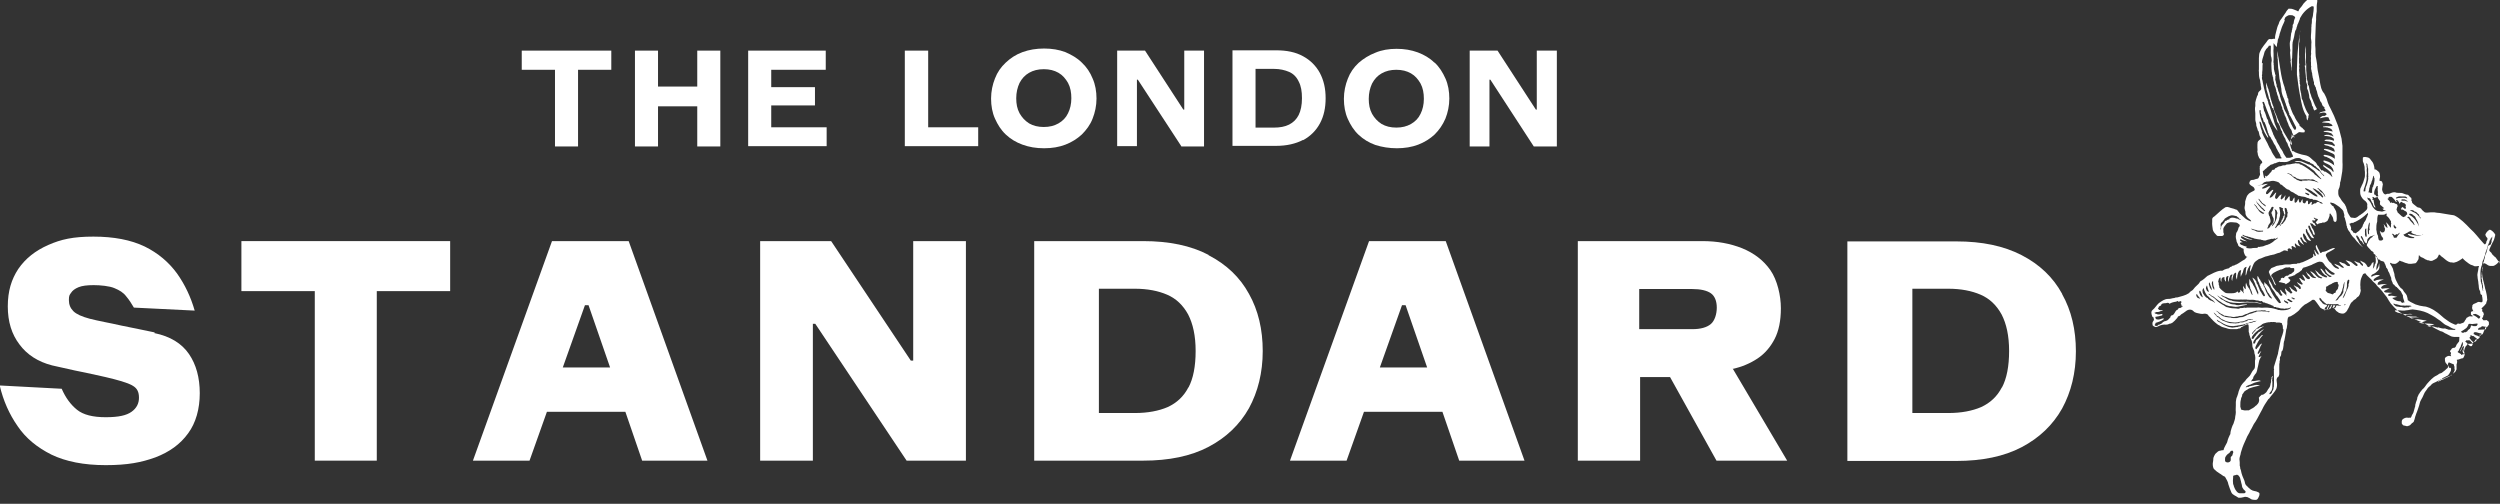 <?xml version="1.0" encoding="UTF-8"?>
<svg id="Layer_1" xmlns="http://www.w3.org/2000/svg" version="1.1" viewBox="0 0 834.7 168.2">
  <rect x="0" y="0" width="834.7" height="168.2" fill="#333333" stroke="none"/>
  <!-- Generator: Adobe Illustrator 29.2.0, SVG Export Plug-In . SVG Version: 2.1.0 Build 108)  -->
  <defs>
    <style>
      .st0 {
        fill: #fff;
      }
    </style>
  </defs>
  <polygon class="st0" points="304.9 120.4 304.1 120.4 277.5 80.5 253.8 80.5 253.8 153.8 271.4 153.8 271.4 108.1 272.2 108.1 302.7 153.8 302.6 153.8 322.5 153.8 322.5 80.5 304.9 80.5 304.9 120.4"/>
  <path class="st0" d="M187.9,122.7l7.4-20.8h1.2l7.2,20.8h-15.8ZM184.3,80.5l-26.4,73.3h18.9l5.8-16.3h26.2l5.6,16.3h21.8l-26.3-73.3h-25.5Z"/>
  <polygon class="st0" points="80.6 97.2 105.1 97.2 105.1 153.8 125.8 153.8 125.8 97.2 150.3 97.2 150.3 80.5 80.6 80.5 80.6 97.2"/>
  <g>
    <path class="st0" d="M51.7,111c-1.6-.3-3.3-.7-5.3-1.1-1.9-.4-3.9-.8-5.9-1.2-2-.4-3.9-.9-5.7-1.2-1.8-.4-3.5-.7-4.9-1.1-2.6-.7-4.4-1.5-5.4-2.5-1-1-1.5-2.2-1.5-3.7s.2-1.7.7-2.4c.5-.8,1.3-1.4,2.5-1.9,1.2-.5,2.9-.7,5.1-.7s5.3.3,6.9,1c1.7.7,3,1.5,3.9,2.7,1,1.2,1.8,2.4,2.6,3.8l20.3,1c-1.3-4.5-3.2-8.6-5.9-12.4-2.7-3.7-6.3-6.8-10.8-9-4.6-2.2-10.3-3.3-17.1-3.3s-10.8.9-15.1,2.8c-4.3,1.9-7.6,4.5-10,8-2.3,3.5-3.5,7.4-3.5,12.5s1.3,9.3,3.9,12.7c2.5,3.4,6.2,5.8,10.9,7,2.5.6,5.1,1.1,7.6,1.7,2.5.5,4.9,1,7.1,1.5,2.2.5,4.2.9,6,1.4,3,.8,5.2,1.5,6.4,2.3,1.3.8,1.9,2,1.9,3.9s-.8,3.5-2.5,4.7c-1.7,1.2-4.3,1.8-8.6,1.8s-7.5-.8-9.6-2.5c-2.1-1.7-3.8-4-5.1-7l-20.7-1.1c1.2,5.1,3.2,9.6,6,13.6,2.7,4,6.5,7.1,11.3,9.5,4.8,2.3,10.8,3.5,18.1,3.5s11.9-.9,16.6-2.6c4.7-1.8,8.3-4.4,10.9-8h0c2.6-3.5,3.9-8.2,3.9-13.4s-1.2-9.6-3.6-13.1c-2.4-3.5-6.2-5.9-11.6-7"/>
    <path class="st0" d="M668.4,129.3c-1.6,3.1-3.9,5.2-6.9,6.6-3,1.3-6.7,2-11,2h-12v-41.5h12c4.2,0,7.8.7,10.8,2,3,1.3,5.3,3.5,7,6.6h0c1.6,3.1,2.5,7.1,2.5,12.2s-.8,9.2-2.4,12.2M688.5,98.1c-3-5.5-7.5-9.8-13.5-12.9-6-3.1-13.2-4.6-21.8-4.6h-36.4v73.3h36.4c8.6,0,15.9-1.5,21.8-4.6,5.9-3.1,10.4-7.4,13.5-12.9,3-5.5,4.6-11.9,4.6-19.1s-1.5-13.6-4.6-19.1"/>
    <path class="st0" d="M547.4,96.5h17.6c2.8,0,4.9.5,6.2,1.4,1.3.9,2,2.6,2,4.8s-.7,4.4-2,5.5c-1.3,1.1-3.4,1.7-6.1,1.7h-17.8v-13.4ZM578.4,123.2c3.2-.7,6-1.9,8.4-3.5,2.4-1.6,4.3-3.8,5.7-6.5,1.4-2.7,2.1-6.1,2.1-10.3s-1.2-9.4-3.5-12.7c-2.3-3.3-5.5-5.7-9.4-7.3-4-1.6-8.4-2.4-13.3-2.4h-41.6v73.3h20.8v-27.9h10l15.5,27.9h23.6l-18.1-30.6s0,0,0,0"/>
    <path class="st0" d="M396.8,129.3c-1.6,3.1-3.9,5.2-6.9,6.6-3,1.3-6.7,2-11,2h-12v-41.5h12c4.2,0,7.8.7,10.8,2,3,1.3,5.3,3.5,7,6.6h0c1.6,3.1,2.5,7.1,2.5,12.2s-.8,9.2-2.4,12.2M403.5,85.1c-5.9-3.1-13.2-4.6-21.8-4.6h-36.4v73.3h36.4c8.6,0,15.9-1.5,21.8-4.6,5.9-3.1,10.4-7.4,13.5-12.9,3-5.5,4.6-11.9,4.6-19.1s-1.5-13.6-4.6-19.1c-3-5.5-7.5-9.8-13.5-12.9"/>
  </g>
  <path class="st0" d="M460.7,122.7l7.4-20.8h1.2l7.2,20.8h-15.8ZM457.1,80.5l-26.4,73.3h18.9l5.8-16.3h26.2l5.6,16.3h21.8l-26.3-73.3h-25.5Z"/>
  <polygon class="st0" points="219.7 35.5 232.8 35.5 232.8 48.9 240.5 48.9 240.5 16.9 232.8 16.9 232.8 28.9 219.7 28.9 219.7 16.9 212 16.9 212 48.9 219.7 48.9 219.7 35.5"/>
  <path class="st0" d="M419.2,42.6v-19.6h6.2c1.9,0,3.6.4,5,1s2.5,1.7,3.2,3.2h0c.8,1.5,1.1,3.3,1.1,5.6s-.4,4.2-1.1,5.6c-.7,1.4-1.8,2.5-3.2,3.2-1.4.7-3.1,1-5,1h-6.2ZM435.1,46.8c2.5-1.4,4.3-3.2,5.6-5.6,1.3-2.4,1.9-5.2,1.9-8.4s-.6-5.9-1.9-8.4c-1.3-2.4-3.2-4.3-5.6-5.6-2.5-1.4-5.5-2-9-2h0c0,0-14.6,0-14.6,0v31.9h14.6c3.5,0,6.5-.7,9-2"/>
  <polygon class="st0" points="257.5 35.2 272.1 35.2 272.1 29.1 257.5 29.1 257.5 23.3 275.7 23.3 275.7 16.9 249.8 16.9 249.8 48.8 276 48.8 276 42.5 257.5 42.5 257.5 35.2"/>
  <path class="st0" d="M339.3,32.8c0-1.9.4-3.6,1.1-5.1.8-1.5,1.8-2.6,3.2-3.4,1.4-.8,3-1.2,4.9-1.2s3.5.4,4.9,1.2c1.4.8,2.4,2,3.2,3.4.8,1.5,1.1,3.2,1.1,5.1s-.4,3.6-1.1,5c-.7,1.5-1.8,2.6-3.2,3.4s-3,1.2-4.9,1.2-3.5-.4-4.9-1.2c-1.4-.9-2.4-2-3.2-3.4-.8-1.5-1.1-3.1-1.1-5M341.4,48.3c2.2.8,4.5,1.2,7.2,1.2s5-.4,7.1-1.2c2.1-.8,4-2,5.5-3.4,1.5-1.5,2.8-3.2,3.6-5.3.8-2,1.3-4.3,1.3-6.7s-.4-4.7-1.3-6.7c-.8-2-2-3.8-3.6-5.3-1.5-1.5-3.4-2.6-5.5-3.5-2.1-.8-4.5-1.2-7.1-1.2s-5,.4-7.2,1.2c-2.2.8-4,2-5.6,3.5-1.6,1.5-2.8,3.2-3.6,5.3-.8,2-1.3,4.3-1.3,6.7s.4,4.7,1.3,6.7c.9,2,2,3.8,3.6,5.3,1.6,1.5,3.4,2.6,5.6,3.4h0Z"/>
  <polygon class="st0" points="379.6 26.6 379.9 26.6 394.4 48.8 394.4 48.9 402 48.9 402 16.9 395.4 16.9 395.4 36.6 395.1 36.6 382.3 16.9 373 16.9 373 48.8 379.6 48.8 379.6 26.6"/>
  <path class="st0" d="M474.3,38c-.7,1.5-1.8,2.6-3.2,3.4-1.4.8-3,1.2-4.9,1.2s-3.5-.4-4.9-1.2c-1.4-.9-2.4-2-3.2-3.4-.8-1.5-1.1-3.1-1.1-5s.4-3.6,1.1-5.1c.8-1.5,1.8-2.6,3.2-3.4,1.4-.8,3-1.2,4.9-1.2s3.5.4,4.9,1.2c1.4.8,2.4,2,3.2,3.4.8,1.5,1.1,3.2,1.1,5.1s-.4,3.6-1.1,5M478.9,20.9c-1.5-1.5-3.4-2.6-5.5-3.4-2.2-.8-4.5-1.2-7.1-1.2s-5,.4-7.1,1.3c-2.1.8-4,2-5.6,3.4-1.6,1.5-2.8,3.2-3.6,5.3-.8,2-1.3,4.3-1.3,6.7s.4,4.7,1.3,6.7c.9,2,2,3.8,3.6,5.3,1.6,1.5,3.4,2.6,5.6,3.4h0c2.2.7,4.6,1.1,7.2,1.1s5-.4,7.1-1.2c2.1-.8,4-2,5.5-3.4,1.5-1.5,2.7-3.2,3.6-5.3.8-2,1.3-4.3,1.3-6.7s-.4-4.7-1.3-6.7-2-3.8-3.6-5.3"/>
  <polygon class="st0" points="185.3 48.9 193 48.9 193 23.3 204.1 23.3 204.1 16.9 174.2 16.9 174.2 23.3 185.3 23.3 185.3 48.9"/>
  <polygon class="st0" points="309.9 16.9 302.1 16.9 302.1 48.8 326.6 48.8 326.6 42.5 309.9 42.5 309.9 16.9"/>
  <polygon class="st0" points="497.3 26.6 497.6 26.6 512.1 48.9 519.8 48.9 519.8 16.9 513.1 16.9 513.1 36.6 512.8 36.6 500 16.9 490.7 16.9 490.7 48.9 497.3 48.9 497.3 26.6"/>
  <g>
    <path class="st0" d="M757,39.5s0,0,0,0c0,0,0,0,0,0,0,0,0,0,0,0Z"/>
    <path class="st0" d="M769.6,21.8c-.2.2,0,.4,0,.6.1.3,0,.7.1,1,0,.9.2,1.7.2,2.6.2.2,0,.6.1.8-.2.7.3,1.1.3,1.7,0,0,0,0,0,0,0,0,.2.1,0,.3v.8c.2.3.3.7.4,1,.1.5.2.9.3,1.4,0,.3,0,.6.1.8.2.3.2.6.4.8.1.5.4,1,.4,1.5,0,.1.1.3.2.4.2,0,0,.2.2.3,0,.4.2.8.4,1.1.3-.1.6-.3.9-.5-.5-.8-.9-1.7-1.2-2.5-.2-.7-.7-1.4-.8-2.1-.5-1-.5-2.2-.8-3.3,0-.1-.2,0-.2,0,0-.1,0-.3-.1-.5,0-.2,0-.5,0-.7-.5-1.2-.3-2.7-.5-3.9,0-.4,0-.8,0-1.1h0c0-.6,0-1.2-.1-1.6,0-1.4,0-2.7,0-4.1,0-.5,0-.9-.1-1.3,0,.4,0,.7-.1,1.2,0,.5,0,1.1-.1,1.6,0,.4,0,.7,0,1.1,0,.9.2,1.8.2,2.7Z"/>
    <path class="st0" d="M770,38.8c0,0,.1,0,.1.2,0,0,0,.1,0,.2,0,0,0,0,0,0,0,0,0,.1,0,.2,0,0,0,.2.1.3,0,0,0,.1,0,.2,0,0,0,0,0,0,0,.1.2.2.3.3,0,0,0,0,0,0,0,0,0,0,0,0,0,0,0,0,0,0,0-.3,0-.6.2-.8,0-.4,0-.7.2-1.1,0-.2-.2-.2-.2-.3-.7-1-1.1-2.1-1.5-3.2-.2-.5-.2-1.1-.5-1.5,0-.1-.1-.2-.2-.4,0-.6-.2-1.1-.2-1.7-.2-.4-.1-.7-.3-1.2,0-.5-.1-1,0-1.5-.1-.2,0-.5-.2-.6.1-.3,0-.5,0-.8-.1-.1,0-.3,0-.4.2-.3-.2-.4,0-.7-.1-.1,0-.3-.1-.4.1-.1,0-.3,0-.4-.1-.2.2-.4,0-.6,0-.1,0-.2,0-.3,0-.5-.2-1,0-1.5,0-.4-.2-.7,0-1.1,0-.2,0-.5-.1-.6,0-.4,0-.7,0-1.1,0-.2,0-.4,0-.6.1-.4,0-.7,0-1.1,0-1.3,0-2.5,0-3.8.3-.8,0-1.7.2-2.5,0-.7.2-1.3.2-1.9,0,0,0,.2,0,.3-.4,2.1-.6,4.3-.8,6.4-.2,2-.2,4.1-.3,6.2,0,.6,0,1.2,0,1.9.3,2.4.6,4.9,1.1,7.3.4,2.2.8,4.7,2.1,6.6Z"/>
    <path class="st0" d="M834.6,88.1c-.2-.3-.3-.8-.6-1.1-.3-.3-.5-.8-.8-1.1,0,0-.2-.1-.3-.2-.3-.3-.8-.8-.9-.9,0-.4-.5-.6-.7-.9-.1-.2-.2-.2-.2-.4.2-.7.7-1.6,1-2.3.3-.4.4-.8.6-1.2.2-.6.3-1,.4-1.5,0,0,0-.2,0-.2-.4-.7-1-1.3-1.7-1.6-.3-.1-1.2.7-1.5,1.4-.2.3,0,.5.1.8.1.2.4.5.5.6,0,0,0,.2,0,.3,0,0,0,.3-.1.4-.2.2-.3.5-.3.8,0,.2-.2.4-.4.6,0,0,0,0-.1,0-.2-.2-.6-.5-.7-.7-1.4-1.5-2.5-3.1-4.1-4.5-1.6-1.7-3.4-3.5-5.2-4.4-.3-.2-1.1-.2-1.5-.3-1.1-.2-2.2-.4-3.6-.6-.4,0-1.2-.1-1.7-.2-.4,0-.7,0-1.3,0-.4,0-1.5.2-1.9,0-.3-.2-1-.8-1.2-1.2-.2-.2-.6-.4-.9-.4-.4,0-.7-.4-1-.6-.5-.4-1.1-.8-1.2-1.2,0,0,0-.2,0-.3,0,0,0,0,0,0,0,0-.2-.2-.2-.3,0,0,0-.1,0-.2,0,0,.2-.2,0-.4,0,0,0-.2-.1-.3-.6-.2-.7-1.1-1.4-1-.4-.1-.8-.2-1.2-.4-.8-.4-1.9,0-2.7-.4-.1,0-.3,0-.5,0-.4,0-1.3.4-1.5.5-.1,0-.2,0-.4,0-.2,0-.3,0-.5.1-.4.3-.7,0-1-.3-.3-.5-.6-1.1-.4-1.8.1-.2,0-.4.1-.7.2-.4,0-.7-.1-1.1-.1-.4-.4-.5-.7-.5,0,0-.2,0-.2,0,0-.1,0-.3,0-.6.2-.6.2-1.2,0-1.9,0-.2-.1-.3-.3-.5,0-.1-.2-.2-.3-.3-.3-.2-.7-.7-1.1-.5,0-.6-.2-1.5-.3-1.7-.1-.4-.3-.7-.6-1.1-.1-.1-.3-.3-.4-.5-.2-.3-.4-.5-.6-.6-.4-.2-.8-.2-1.2-.3-.4,0-.7,0-.8.3,0,.1,0,.6,0,1,0,.3.2.6.3.9.1.5.3.9.3,1.4,0,.6,0,.9.1,1.4,0,.6,0,.9,0,1.3,0,.6-.3,1.1-.4,1.6-.1.4-.2.7-.4,1.1-.2.3-.3.7-.5,1.1-.3.4-.3.9-.3,1.3,0,.5,0,1.1.3,1.7.2.3.4.7.6.9.3.3.5.5.8.7.4.3.5.6.7,1,0,.3-.1.7,0,1,0,.4,0,.7-.4,1.1-.5.4-.9.9-1.6,1.3-.3.3-.7.4-1,.7-.2.2-.4.3-.8.5-.3.1-.7.1-1,0-.4,0-.7,0-.9-.3-.2-.3-.3-.5-.5-.8-.2-.4-.4-.7-.5-1.1,0-.3-.1-.7-.3-1,0-.3-.2-.7-.4-1,0-.2-.2-.3-.3-.5-.4-.5-.9-1-1.2-1.6-.2-.3-.5-.7-.6-.9-.1-.3-.2-.6-.2-.9,0-.3,0-.6,0-.9,0-.4.3-.8.4-1.2,0-.2.2-.8.2-1,0-.1,0-.3,0-.5.3-.6.4-2.1.6-3,.2-.6.3-3.2.2-3.9,0-.7,0-1.9,0-2.6,0-1.1,0-2.8,0-2.8,0-.3-.3-2-.3-2.4-.4-1.6-.9-3.6-1.3-4.6-.4-1-.8-2-1.2-3-.4-.9-1-2.1-1.1-2.3-.2-.4-.4-.8-.6-1.2-.3-.7-.5-1.2-.7-2-.2-.7-.6-1.4-.9-2-.1-.1-.2-.3-.4-.5-.2-.3-.4-.7-.6-1.3-.2-.8-.4-1.7-.5-2.4,0-.6-.8-3.7-.8-4.6,0-.8-.2-1.6-.3-2.4-.2-.8-.3-1.5-.3-2.4,0-1,0-1.7-.1-2.5,0-.7,0-1.2,0-1.8,0-.6.2-5.5.2-5.5,0,0,.1-1,.1-1.2,0-.3,0-.6,0-.9,0-.6.1-1.3.2-1.9,0-.6,0-1.2,0-1.8,0-.9.5-1.9-.1-2.6-.1-.1-.3,0-.6,0-.4,0-.9,0-1.3.2-.5,0-1,.2-1.3.5-.3.3-.7.6-1.1,1.1-.4.6-.7,1.1-1.2,1.6-.1.1-.3.4-.4.7,0,.1-.1.2-.2.3l-.6-.3c-.8-.3-1.5-.7-2.4-.6,0,0-.1,0-.2,0-.3.4-.7.7-.9,1.2-.4.5-.7,1.1-1.1,1.6-.2.4-.6.8-.8,1.1-.2.3-.4.7-.5,1.2-.4.7-.6,1.6-.8,2.4-.2.9-.5,1.7-.4,2.5,0,.1-.6,0-.8.1-.4.2-1-.1-1.3.1,0,0-.2.2-.4.4-.5.8-1.2,1.5-1.7,2.3-.4.5-.6,1-.8,1.4-.4.7-.3,1.3-.4,2.2,0,.3,0,.6,0,.8v1.1c0,.6,0,1.3,0,1.9,0,.2-.1.5,0,.7,0,.8,0,1.5.2,2.3.3.6.2,1.3.4,1.9,0,.3,0,.5.1.9,0,.3.2.7,0,.9-.2.3-.4.4-.7.7-.1.1-.3.4-.3.8,0,.4-.3.5-.4,1-.2.6-.4,1.2-.5,1.8,0,.4,0,.8,0,1.2-.2.8-.1,1.4,0,2.4,0,.9,0,1.4,0,2.1,0,.5.2.9.3,1.4-.1.8.4,1.4.5,2.1,0,.3.3.3.3.5.2.5.2,1.4.6,1.9.1.2.1.4.2.5,0,0,0,0-.2.2-.3.2-.6.4-.8.7-.1.2-.2.4-.2,1,0,.4,0,.7,0,1.1,0,.4.1.8,0,1.1-.1.3.1.5.1.8,0,.4.1.7.3,1.1.1.5.6.9,1,1.4.2.2.2.5.2.7-.2.2-.6.3-.6.6,0,.4-.4.5-.2.9,0,.2-.1.5,0,.7,0,.2,0,.6,0,.9,0,.4.2.7,0,1,0,.1-.1.2-.2.4-.1.3-.2.5-.3.6-.1.2-.6.2-.9.3-.4.2-.8.3-1.3.3-.4,0-.5.3-.7.6,0,.1-.1.3-.1.5.1.6.9.9,1.3,1.2.4.3.4.6.5.9,0,.2-.2.4-.5.5-.5.2-.7.4-1.1.6-.4.2-.6.6-.9.9-.3.5-.5,1.4-.7,2,0,.2,0,.5,0,.6,0,.6-.2,1-.2,1.6,0,.3.2.8.3,1.2,0,.1,0,.4,0,.4,0,.5.2,1,.6,1.4.2.4.6.5.9.8.2.2.5.5.4.6,0,.1-1-.3-1.4-.6-.2-.1-.4-.2-.6-.4-.4-.3-1.1-1.1-1.3-1.2-.3-.3-.6-.5-.8-.9-.1,0-.3-.4-.5-.6-.2-.2-.5-.3-.7-.3-.5-.3-1.1-.3-1.6-.5-.2-.1-.5-.2-1-.3,0,0-.4,0-.7.1-1.3.8-2.4,2-3.6,3-.3.2-.7.4-.8.9,0,.3,0,.5,0,.9-.1.9.1,1.8.2,2.7,0,.2.2.4.3.7.3.5.7.8,1.1,1.3,0,0,.2,0,.2.1.5,0,1,0,1.4,0,.3,0,.6-.2.7-.5,0,0,0-.2,0-.3-.3-.4-.1-1-.2-1.4,0-.8.7-1.3,1.1-1.9.2-.3.5-.2.7-.4.5-.2,1.6-.1,2.4,0,.5,0,.9.5,1.1.6.1,0,.2.2.2.3,0,.5-.3.6-.4.8,0,.3-.2.8-.4,1.2-.1.2-.4.5-.4.8,0,.5-.2.9-.1,1.3,0,.4.2.7.2,1,0,.6.5,1,.6,1.6,0,.2.2.3.3.4.2.2.6.2.8.5.2,0,.4.2.5.2.1,0,.2,0,.2.2,0,.5,0,.9.2,1.4.1.3.2.5.4.8.2.3.4.3.7.4-.2,0-.3.1-.5.3-.1.2-.2.3-.4.5-1,.5-1.8,1.2-2.8,1.7-.4,0-.7.5-1.2.4-.1,0-.2.1-.3.2-.2.3-.7.1-.8.5,0,0-.2.1-.3.2-.2,0-.9.2-1.4.4-.3.2-.5.3-.7.4-.2,0-.6,0-.7,0-1.5.2-2.7,1-4,1.6-.2,0-.4.3-.6.4-.4.3-.7.7-1.2,1-.3.3-.6.3-.9.6,0,0-.2.2-.2.3-.2.4-.6.7-.9,1-.5.4-.8.8-1.2,1.3-.2.3-.6.5-.9.7-.2.2-.4.4-.6.6-1.2.8-2.5,1-3.8,1.4-.3,0-.7,0-1,.2-.7,0-1.4.4-2.1.3-1.2,0-2.1.7-3.1,1.4-.8.7-1.3,1.7-2.1,2.3-.6.5-.4,1.3-.2,1.9,0,.3.3.5.6.7,0,0-.1.2,0,.3,0,.1,0,.3.1.4,0,0-.3.4-.5.8,0,.2-.1.5,0,.8,0,0,0,.3.1.3.3.3.6.4.9.5.3,0,.7-.1,1-.3.8-.4,1.6-.6,2.5-.5.5,0,.8-.1,1.1-.3.4,0,.8-.2,1.1-.4.5-.4,1-.9,1.4-1.4.3-.2.2-.5.5-.7.3,0,.7-.3.9-.6.5-.3,1-.6,1.5-1,.5-.4,1-.7,1.7-.6.2,0,.4.1.6.2.2.1.4.4.7.6.7.4,1.5.4,2.2.6.7.1,1.1-.2,1.7,0,.3.1.6.2.7.5,0,0,.2.2.2.3.4.2.6.7,1,1,.3.3.6.7,1,1,.5.4,1,.9,1.6,1.1.5.4,1.1.6,1.6.7.3.1.6.1,1,.3.4.1.7.2,1.1.2.6,0,1.2,0,1.7,0,0,0,.2,0,.3,0,.2,0,.4-.1.6-.2.3,0,.6,0,.8-.3,0-.2.3-.2.5-.3.2-.2.5-.2.7-.4.3-.2.7-.3.8-.4.1,0,.2,0,.3,0,.4.1.2.6.3.8,0,0,0,.2,0,.3,0,.2,0,.3,0,.4,0,.4,0,.6,0,1,0,.1.1.4.2.6,0,.2,0,.5.2.8,0,.4.4,1.1.6,1.6,0,.3.2.6.2,1.1,0,.4,0,.9.2,1.3.2.4.5,1,.5,1.6,0,.3.1.5.2.7.1.6.2,1.3,0,1.9,0,.6,0,1.3,0,1.4,0,.6,0,1.3-.5,1.7-.4.4-.6.9-.9,1.4-.4.9-1.4,1.4-1.9,2.3-.7.7-1.3,1.3-1.7,2.3-.2.6-.5,1.1-.6,1.8-.1.4-.2.6-.3.9,0,.1-.1.3-.2.5-.2.5-.2.9-.3,1.5,0,.4,0,.7,0,1.2,0,.7-.1,1.4,0,2.2,0,.5-.1,1-.2,1.5,0,.9-.4,1.6-.6,2.4-.2.3-.4.8-.6,1.4-.1.3-.2.6-.3,1,0,.1-.1.4-.1.6,0,.3,0,.5-.2.7-.2.4-.7,1.5-.8,2.1-.1.6-.5,1-.7,1.5-.2.4-.5.9-.6,1.5-.5,0-.8.1-1.2.2-.6,0-1,.6-1.5,1-.1.1-.2.3-.3.5,0,.1-.2.2-.2.4,0,.1-.2.4-.2.5,0,.6-.1,1.2-.2,1.8,0,.1,0,.2,0,.4,0,.6.2,1.3.4,1.5.6.6,1.2,1.1,1.9,1.5.6.3,1,.8,1.6,1,.1,0,.2.1.3.3.4.7.9,1.5,1,2.3.3.9.6,1.8,1,2.7.2.5.7.8,1.2,1.1.1,0,.6.3.7.4.2.1.3.2.5.3,0,0,.5,0,.5,0,.6,0,.9-.2,1.2-.2.4-.2,1-.1,1.3,0,.2.1.6.3.8.4.5.5,1.3.5,2,.5.5,0,.7-.5.9-.9.2-.3.3-.7.3-1,0-.2,0-.4-.2-.5-.2-.2-.5-.2-.8-.4-.1,0-.2,0-.4-.1-.3,0-.5-.1-.8-.2-.2,0-.3-.1-.4-.2-.2,0-.4-.2-.5-.3-.2-.2-.5-.4-.7-.6-.2-.2-.3-.4-.5-.5-.5-.4-.6-1.1-.7-1.6-.5-1.1-1-2.3-1.2-3.5,0-.2-.1-.4-.2-.5-.1-.4,0-.7-.2-1.1,0-.2,0-.4,0-.6,0,0,0-.4,0-.5,0-.2-.1-1-.1-1.1,0-.5.3-1.3.4-1.7,0-.4.2-.8.3-1.2.4-1.4,1-2.7,1.6-4,.3-.9,1-1.7,1.3-2.6.5-.7.8-1.5,1.2-2.2.9-1.2,1.5-2.5,2.2-3.8.2-.4.4-.7.6-1.1.5-1.1,1.2-2.2,1.9-3.2.1-.2.2-.3.4-.4.8-1.2,2-2.2,2.5-3.5.3-1,.1-1.8,0-2.6,0-.3,0-.4.1-.6,0-.1.1-.2.1-.2,0-.1.1-.3.3-.3,0,0,.2-.2.2-.3.1-.3.2-.4.2-.7,0-.1,0-.2,0-.3,0-.5,0-1.2,0-1.7,0-.2,0-.3,0-.4,0-.4,0-.8,0-1,.2-.4,0-.8.2-1.2.1-.1,0-.6,0-.7,0-.2,0-.4.2-.6.3-.4.2-.8.3-1.2,0-.2,0-.4.2-.6,0,0,.1-.1.2-.2.2-.5.2-.9.3-1.5.1-.3,0-.7.1-1,0-.3.1-.6.2-.8.2-.7.3-1.8.5-2.8.1-.6.1-1,.3-1.3,0-.5.2-1.1.2-1.4,0-.3,0-.6,0-.8.1-.5,0-1.1.4-1.6.2-.1.5-.1.7-.2.4-.2.9-.5,1.2-.7.7-.6,1.5-1,2-1.8.2-.3,1-1,1.5-1.4.2-.1.4-.2.6-.3.4-.3.9-.5,1.3-.8.3-.2.5-.4.7-.5.2,0,.4,0,.5,0,.5.2,1.3,1.6,1.8,2.2,0,0,.3.5.4.5.2.1.6.4,1,.5.4,0,.9,0,1.3,0,.7.2,1-.5,1.6-.6.6,0,.7.4,1,.7,0,0,.2.3.3.4.2.2.4.3.6.4.1.2.6.4.8.4.3.1.5.1.7.1.3,0,.4,0,.6-.1.5-.3.9-.7,1.1-1.2.2-.3.3-.5.4-.7.1-.3.3-.6.4-.9.2-.3.3-.7.6-.9.2-.2.4-.3.5-.5.3-.4.8-.4,1.1-.9,0-.1.2-.2.3-.3.8-.4.9-1.3,1.1-2.1,0-.2,0-.4-.1-.7,0-.3,0-.5,0-.8-.1-.5,0-.9,0-1.4,0-.8.4-1.7.8-2.5,0-.1.1-.2.3-.3.1,0,.3-.1.5-.2.7,1.1,1.9,1.8,2.6,2.8.3.3.6.5.9.8.2.3.4.6.7.9.4.3.6.6,1,1,.4.5.8.9,1.2,1.5.2.2.6.7.8,1,.4.7.8,1.4,1.3,2.1.7.8,1.4,1.6,2.2,2.3.5.4,1,.8,1.6,1.1.2,0,.8.5,1,.6.6.3,1.2.5,1.8.8.4.1.9.3,1.4.5.7.3,2.2.9,3.1,1.3.4.2,1.5.8,1.8.9.5.2.9.3,1.3.5.4.2.8.5,1.1.6.3.1,1.1.6,1.4.7.5,0,1,.4,1.5.7.2,0,1.5.8,2,1,.3.1.8.2,1.1.2.7,0,1.3,0,1.6,0,0,0,.1.4,0,.5,0,0,0,.3,0,.5,0,.1,0,.6-.3.8-.2.3-.6.7-.7,1,0,.3-.3.6-.5.8-.5,0-1,.1-1.2.6,0,.3-.3.2-.4.5,0,.2.1.4.3.5,0,.1.1.3,0,.4-.2.3,0,.6.1.8-.1,0-.2,0-.3,0-.5-.2-1,0-1.4.3-.2.1-.4.3-.4.6,0,.3,0,1,.3,1.4.2.3.5.5.7.8.1.2,0,.5,0,.7-.1.3-.5.4-.7.7-.3.3-.7.6-1,.8-.3.4-.8.4-1.2.6-.3.3-.6.4-.9.6-1.2.5-2.3,1.8-3.2,2.8-.5.6-.8,1.3-1.5,1.8-.3.3-.5.7-.8,1-.1.2-.2.4-.4.6-.1.3-.3.7-.5,1.1,0,.8-.5,1.4-.6,2.2-.2.3,0,.7-.2,1-.2.6-.3,1.2-.5,1.8-.1.3-.3.6-.5.9-.1.3-.2.6-.4.9-.2-.1-.5,0-.8,0-.7-.2-1.4.1-1.9.5-.4.4-.3.9-.3,1.4.2.3.4.7.8.7.5,0,.9.4,1.3.1.6,0,1-.6,1.4-1,.2,0,.3-.2.5-.4.2-.6.4-1.1.5-1.7,0-.1.3-.7.3-.9.2-.4.3-.8.5-1.3.2-.5.3-1,.5-1.5.2-.7.3-1.3.6-1.8.4-.7.8-1.4,1-2,.3-.8.8-1.2,1.2-1.9.3-.5,1-.8,1.4-1.4.2-.1.3-.3.6-.4,1.1-.4,2-1.2,3.2-1.4.8-.4,1.6-.7,2.4-1.1.6-.3,1.2-.9,1.6-1.2.3-.3.3-.6.5-.9,0-.5,0-.8,0-1.3,0,0,0-.4,0-.4.2-.3.2-.9.2-1,0-.2-.3-.5,0-.5.5,0,1-.3,1.4-.4.3-.1.6,0,.7-.3.2-.3.3-.6.4-.9,0,0,0-.3-.1-.4,0-.1,0-.2,0-.4,0-.1,0-.2-.1-.3,0,0,0-.1,0-.2,0-.1,0-.2.1-.3.2-.2.1-.6.3-.9,0,0,0-.2.1-.2,0-.3.4-.3.5-.7,0-.1.3-.2.4-.3,0,0,.1,0,.2,0,.2,0,.4,0,.6,0,.5,0,.9-.4,1.2-.8,0,0,.1-.1.2-.2.1-.2.2-.3.2-.4.6,0,1.1-.3,1.4-.7,0-.2.1-.8,0-1,.5.2,1,0,1.1-.3.2-.5.4-1,.7-1.6,0,0,0-.2,0-.3,0,0,0-.2.1-.2.1,0,.2,0,.3,0,0,0,.3,0,.3-.1.2-.3.5-.6.6-.8,0-.5.1-1-.3-1.2-.3-.1-.4-.5-.7-.3-.3,0-.7.1-.9,0-.2-.2,0-.2-.2-.3-.5-.4.2-.6.2-.9-.2-.3.2-.4.2-.6,0-.4-.1-.9-.5-1.1-.1-.2,0-.5,0-.8-.1,0-.2,0-.3-.1l.2-.3c.5-.4,1.2-1.2,1.4-1.5,0-.6.5-1,.3-1.6,0-.9-.3-2-.4-2.5-.1-.3-.2-.7-.3-1,0-.4-.2-.7-.2-1-.1-.5-.3-1.1-.4-1.6-.4-1.4-.5-3-.3-4.4,0-.2.3-1.1.4-1.2,0-.1.1-.1.2-.1.3,0,1,.4,1.2.6.5.4,1.3.3,1.7.3.4,0,.6-.2.8-.3.5-.3,1.1-.8,1.3-1.4,0,0,0-.2,0-.2ZM746.9,73c-.6-.2-1.2-.4-1.9-.3h0c-.1,0-.3.2-.5.2-.1,0-.2.2-.1.3-.3,0-.4.2-.7.2-.2,0-.2.3-.4.3-.2,0-.5,0-.5.3,0,.3-.3.3-.3.6,0,0-.2,0-.2,0,0,.2-.2.4-.4.5-.2.1,0,.5-.3.5,0,.4,0,.8-.2,1.2,0-.2,0-.4,0-.5.2-.4,0-.8,0-1.2,0-.4.2-.8.6-1,.2-.4.6-.6.8-1.1.5-.4,1-.6,1.5-.9.2.1.3-.2.4-.1.7-.3,1.4.1,2.1.2l.3.3c.3,0,.3.3.5.5.2.1.5.1.6.4-.3-.1-.8,0-1-.4ZM728.8,102.2c0,.3-.5,0-.4.4-.2.1-.4.2-.6.3-.1-.2-.3,0-.4,0-.1.2-.3.6-.6.6-.7.5-.7,1.5-1.6,1.8-.2-.2-.2.2-.4.2-.2.1,0,.4-.2.5-.4.4-.8,1-1.3,1.1-.2.2-.6,0-.8.3-.2,0-.3.1-.5.3,0,.2-.2.2-.3.3-.2.3-.5.1-.7.4-.1,0-.2,0-.3,0-.2.3-.5.5-.8.4-.2,0-.4,0-.5-.3,0-.2.3-.2.2-.4.1,0,.1-.2.1-.3,1-.3,2-.6,2.8-1.3,0-.1-.1-.1-.2-.2-.6,0-1,.4-1.7.4-.3-.1-.7,0-.8-.3-.2,0,0-.3-.2-.4,0,0,.1-.1,0-.2.8-.1,1.6-.3,2.3-.5,0-.2.2-.3,0-.5-.6.1-1.3.4-1.9,0-.3,0-.6-.2-.7-.4,0,0,.2,0,.3,0,0,0,0,0,.1,0,0,0,0-.2,0-.2.6,0,1.1,0,1.6-.3.3-.1.7,0,.8-.4h0c-.3,0-.6.2-.9,0,0,0-.2,0-.3,0,0-.3-.7-.3-.3-.6.2-.1,0-.3.2-.5.2-.3.8-.2.8-.7.5-.7,1.4-.3,2-.6.2,0,.6,0,.7.3,0,0,0,0,0,0,0,0,0,0,.1,0,.6-.4,1.5-.6,2.3-.7,0,0,.1-.2.2-.2.1,0,.3,0,.3.2,0,0,.2,0,.2,0,0,0,.1,0,.2.1,0,0,.1-.2.2-.3.1.1.4,0,.5.2.2.4-.5.7,0,.9,0,.1,0,.3,0,.4ZM745.5,151.8s0,0,0,0c0,0,0,0,0,0,0,0,0,0,0,0,0,0,0,0,0,0,0,.1-.2.2-.3.4,0,0-.1.1-.2.2,0,0-.2.2-.2.2,0,0,0,0,0,0,0,0,0,0,0,0,0,0,0,0,0,0,0,0,0,.1,0,.2,0,.3,0,.6,0,.9-.1.4-.5.7-1,.7-.2,0-.4,0-.6-.2-.2,0-.3-.2-.3-.4,0,0,0,0,0,0,0,0,0-.1,0-.2,0-.2,0-.3,0-.5,0-.3.1-.6.3-.8.1-.2.3-.4.5-.6,0,0,0,0,0,0,0,0,0,0,0,0,.1-.1.2-.2.4-.3.2-.1.3-.2.4-.4,0,0,.2-.2.2-.2,0,0,0,0,0,0,0,0,0,0,0,0,0,0,0,0,0-.1,0-.1.2-.2.4-.2,0,0,.1,0,.2-.1,0,0,0,0,0,.1,0,0,0,0,.1,0,.2.1.3.5.2.7,0,0,0,.1-.1.2,0,0,0,0,0,0,0,0,0,0,0,0,0,0,0,0,0,0h0c0,.2,0,.2-.2.3ZM748.2,160.5c0,.5.2.9.3,1.4,0,.3.1.6.2.9,0,0,0,0,0,0,0,.1.2.2.2.3,0,0,.1.1.1.2,0,0,0,0,0,0,0,0,0,0,0,0,.2.2.4.4.6.6.2.1.2.4.1.5,0,.2-.3.3-.5.3-.2,0-.4,0-.6,0-.3,0-.5,0-.7,0,0,0,0,0-.1,0-.2,0-.5-.1-.7-.3-.1,0-.2-.2-.3-.3,0,0,0,0,0,0,0,0,0,0,0,0-.3-.3-.5-.7-.7-1.1-.2-.4-.3-.8-.4-1.2,0,0,0,0-.1-.1,0,0,0,0,0,0-.1-.8-.1-1.6,0-2.3,0,0,0-.2,0-.3,0-.2,0-.3.2-.3,0,0,0,0,0,0h0c.2-.1.5-.2.8-.2.1-.1.3-.2.5,0,.4.1.6.6.8.9.1.4.2.8.3,1.2ZM819.6,123.7c-.3.2-.2.6-.5.8,0,.4-.5.4-.6.8-.2.2-.6,0-.7.4-.4.2-.9.4-1.3.6-.3,0-.5.4-.9.4-.2.2-.5,0-.6.3-.4.2-.7.3-1.1.5.3-.6,1-.4,1.4-1,.2-.3.5-.3.7-.5.3,0,.5-.3.8-.4.8-.2,1.1-1.1,1.5-1.8,0-.3.2-.8-.1-1-.2,0-.3,0-.5,0,0-.3-.3-.5-.3-.8-.1,0,0-.2-.1-.2,0-.3.1-.6.3-.8h.1c.5.2,1,.5,1.5.6.2.2.1.6.3.8,0,.2,0,.5,0,.7,0,.2.2.3,0,.5ZM808.8,78.3h.3c-.5.3-1.2.3-1.9.4-.6,0-1.2-.2-1.8-.3-.4,0-.7-.2-1.1-.3-.1,0-.3,0-.4.2.4.3.8.6,1.3.7.3.1.6.2.9.2,0,0,0,.2-.2.3h-.8c-.2,0-.5,0-.7-.1-.7-.3-1.7-.3-1.9-1.1,0-.2.3-.1.4-.1.4-.4.9-.4,1.3-.8.2,0,.4-.2.5-.2,0,0,.1,0,.2,0,0-.1.2,0,.2-.1,0,0,.1,0,.2,0-.1.2-.3.4-.2.6.2,0,.3.3.5.3.4.3.9.2,1.3.5.6,0,1.3,0,1.8,0ZM804.9,70.2c.2-.1.5,0,.8,0,.1.2.4.2.4.4.5,0,1,.5,1.2.8.6.2.2.9.8,1.1.1.2.1.4.2.6-.6-.7-1.1-1.5-1.9-2-.5-.2-1.1-.5-1.6-.8h-.2c0-.1.2-.1.3-.2ZM804.4,71.4c.6-.2,1.2.2,1.5.6.2.1.4.2.5.4.1,0,.1.2.1.3.4.7.9,1.4,1,2.3,0,.2.2.5.2.7h0c-.6-1.4-1.4-2.8-2.8-3.7-.2,0-.4-.3-.6-.4,0-.1.1-.1.2-.1ZM804.3,72.5c.6.1.5.7.9,1,.2.2.4.4.6.7,0,.4.5.6.3,1-.2-.2-.4-.4-.5-.6-.4-.5-1-.9-1.3-1.6-.2-.2-.5-.3-.6-.5.2-.1.6-.3.7,0ZM804,67.4c-.3-.2-.7-.2-1-.4-.4,0-.9,0-1.2,0,0-.1,0-.3,0-.4.4-.1.8,0,1.2,0,.3.4,1,.3.9.9ZM800.2,65.9c.4-.3,1-.4,1.5-.3.1,0,.3,0,.6,0,.3,0,.5,0,.7,0,.3,0,.5.3.7.4,0,0,0,.2,0,.3-.9-.5-2-.2-2.9-.2-.3,0-.5.2-.7.2-.2-.1,0-.3,0-.5ZM797.4,66c.2,0,.1-.3.4-.3.2.1.5-.1.8.1.3.2.5.5.7.7.2.1.2.3.4.5,0,0,0,.2,0,.2.3,0,.5.3.7.2,0,0,0,0,0,0h0c0-.2-.6-.3-.3-.6.2-.1.3.1.5.2,0,0,0,0,0,.1.2.2.5.4.4.7.2,0,0,.2,0,.3.4-.2.4-.7.8-.7.2.2.4.2.6.4.2,0,.4,0,.5.2.2.2.4.3.4.6-.4.3.2.7-.1,1l-.2.2c-.2,0-.1-.3-.4-.3-.2-.3-.5-.4-.7-.4,0,.1.1.4-.1.5-.1,0-.2-.2-.2,0,.1,0,0,.5.3.4.3-.2.4.2.6.1.3.4.8.3,1.1.8.1.2.2.7,0,.9,0,0-.1.1-.1,0,0-.2,0-.3,0-.4,0,0,0,0,0,0,0,0,0,0,0,0,0,0,0,.1,0,.2-.3.1-.2.7-.6.7-.1,0-.2.1-.4.2-.3,0-.4-.3-.6-.3-.5-.4-.9-.9-1.4-1.3,0-.4-.5-.8-.3-1.2.2-.2,0-.5.3-.7,0-.4,0-.7-.4-.9-.5,0-.8-.6-1.4-.3-.1,0,0-.3-.3-.2-.1,0-.2.2-.3.2-.1-.6-.6-.9-1-1.4.1-.1.5-.1.4-.4ZM799.6,78.6c.2-.1.2-.3.5-.4,0,0,.1,0,.2,0,0,0,0,0,0,.1.1,0,.3-.1.4-.2.1-.1.2-.3.4-.4.1,0,.1.2,0,.3-.4.5-.7.9-1,1.4-.3,0-.5-.1-.7,0,0,0,0,0-.1,0-.1-.4-.3-.8-.5-1.1,0,0-.2,0-.2-.2.1-.1.3,0,.4,0,.2.1.4.3.6.5ZM799.2,75.1c.1-.1.2,0,.3,0v.3c.3.2.4.3.6.5-.1.1,0,.4-.3.4-.3,0-.6-.4-.6-.7v-.6ZM796.8,72.1c.7.3,1.1,1.2,1.5,1.8.1.2-.1.3,0,.4,0,.2.2.4,0,.6,0,0,0,0,0,0,0,.2,0,.4,0,.7,0,0,0,.2-.1.2,0,0,0,.2,0,.3h0c0,0-.2-.2-.2-.3,0,0-.1-.1-.1-.2-.3-.4-.6-.8-1-1.2,0,0-.1-.1-.2-.2,0,.3.2.7.3,1,0,0,0,0,0,0,0,0,0,0,0,0,0,0,0,0,0,0,0,0,0,0,0,0,0,0,0,0,0,0,0,0,0,0,0,0,0,0,0,0,0,0,0,0,0,.1,0,.2,0,.1.1.2.1.4.1,0,0,.2,0,.3-.6-.3-.9-.9-1.3-1.4,0,0,0,0,0,0,.2.4.2.8.3,1.2,0,.1.2.3.2.4,0,0,0,0,0,0,0,0,0,0,0,0,0,0,0,0,0,0,0,0,0,0,0,0,0,.4,0,.8-.3,1.1-.3.3-.8.3-1.1,0,0,0-.2-.2-.2-.3,0,0-.1,0-.1,0,0,0,0,0,0,0,0,.2,0,.3.1.5.2.6.4,1.4.9,1.8,0,0,0,0,0,.1h0s0,0,0,0c0,0,0,0,0,0,0,0,0,0,0,0,0,0,0,0,0,0h0s0,0,0,0c0,0,0,.1.1.2,0,0,0,0,0,0,0,0,0,0,0,0,0,0,0,0,0,.1,0,0,0,.2-.1.2,0,0,0,0,0,0-.2.2-.3.3-.5.3-.2,0-.4,0-.5,0h0s0,0,0,0c0,0,0,0-.1,0-.2-.1-.3-.3-.4-.5,0,0,0,0,0-.2,0-.1,0-.2-.1-.3,0,0,0,0,0,0,0,0,0-.2,0-.3,0-.1,0-.3-.1-.4-.4-.6-.3-1.3-.5-1.9,0-.9,0-1.9.3-2.7,0-.8,0-1.6.3-2.3.1.1.3-.2.3,0,.4,0,.8,0,1.2,0,.2,0,.4,0,.6-.1,0,0,.1,0,.2,0,0,0,0,0,0,0,.1-.2.3-.3.6-.3ZM793.7,62.1c0,0,.2,0,.2,0,0,.3-.1.6,0,.8,0,.3-.1.5,0,.8,0,0,0,.1,0,.2.1.2,0,.5,0,.8,0,.3.1.5.2.8-.2,0-.4.2-.7,0-.2-.2-.3-.7-.7-.5-.1-.8.1-1.6.5-2.2.1-.3.2-.7.6-.7ZM791.2,62.1c.2-.5.6-.9.6-1.4.2-.4.4-.9.4-1.3.2-.2.1-.5.2-.7.4,0,.1.6.4.8,0,.3,0,.5,0,.8,0,.4-.2.8-.2,1.2-.1.1-.1.3-.2.4,0,0,0,.2,0,.3-.4.3-.3.8-.4,1.2,0,.3,0,.6,0,1-.2,0-.5,0-.7,0,0-.4-.4.1-.5-.2,0-.4.3-.8.2-1.2.2-.2.1-.6.3-.8ZM789.2,64.2c-.2-.9.3-1.6.5-2.4.2-.8.5-1.5.5-2.4-.2-.7.2-1.5,0-2.3,0-.2,0-.4,0-.6.2-.4-.2-.8,0-1.2-.2-.3,0-.5-.2-.9.3,0,0,.3.3.3.2,0,0,.3.2.4-.1,0,0,.2,0,.4,0,.3.1.6.2.9,0,.2-.1.5,0,.6,0,.2-.1.5,0,.7,0,0,0,0,0,.1,0,0,0,0,0,0,0,0,0,.2,0,.2,0,.2,0,.4,0,.6,0,0,0,.1,0,.2.1,0,0,.3,0,.4-.2.1.2.3,0,.4,0,0-.1.2,0,.3-.2.9-.4,1.8-.8,2.6,0,.2-.1.4-.1.6-.2.3.2.8-.3.8-.2,0-.4.1-.5-.2ZM789.6,66.1c0-.1,0-.2.1-.2.1,0,.2-.1.3,0,.2-.1.4-.1.5,0,0,.1.3.3.5.3,0,0,.1,0,.2,0,.4.2.3.7.6,1,0,.4.5.6.5,1,.1.2,0,.4.2.5,0,.2.2.2.2.4.2,0,.3.4.4.2,0-.4-.3-.7-.4-1.1,0-.5-.2-.9-.2-1.4-.2-.1-.3-.2-.5-.2,0,0,0-.1.1-.2.1,0,.2,0,.2-.1-.1-.1-.2-.3-.2-.5,0,0,.2-.2.3,0q0,0,.1,0h0c.2.3.4.3.6.2.2-.2.5-.1.8-.2,0,.2.1.4.2.6,0,.2.3,0,.2.3l.2.2s0,0,0,0c0,.1.1.2.2.3,0,.3-.2.7,0,1,0,0-.1.2,0,.2.5.3.8.7,1.2,1,0,0,.1,0,.1.1-.1.2-.5,0-.5.2.2.5.8.5,1.1.7,0,0,0,0,0,0-.2.1-.5,0-.8.1-.5.3-1,0-1.5,0-.6,0-1-.3-1.4-.6-.3-.4-.7-.7-.9-1.2-.2-.4-.3-.8-.6-1.2-.2-.3-.5-.7-.8-.9-.1-.2-.2-.3-.1-.6-.2-.3-.5-.2-.7-.3ZM791,76.9c-.1.4,0,.9,0,1.3,0,0-.2,0-.3,0-.2-.8-.2-1.7,0-2.5,0-.5.2-.8.3-1.3.2-.2.2,0,.2.1,0,.2,0,.4,0,.6-.1.5-.2,1.1,0,1.6ZM785.1,74.4c.1,0,.2,0,.3,0,0,0,0,0,0,0,.1,0,.2,0,.3,0,0,0,.2-.1.3-.2,0,0,0,0,0,0,.3-.1.6-.2.9-.4,0,0,.1-.1.2-.1,0,0,0,0,0,0,1.1-.6,2.2-1.4,3.1-2.3,0,0,0,0,.1,0,0,0,0-.2.1-.3h0c0,0,.1,0,.2.2.2.3-.2.5-.2.9-.2.4-.4.8-.5,1.2-.2.3-.3.6-.6.9,0,.4-.4.6-.4,1-.2.1,0,.5-.3.6-.2.3-.4.7-.7.8-.2.6-1,.7-1.3,1.2-.2,0-.4-.1-.6-.2,0,0,0,0,0,0-.3.1-.3-.2-.4-.3,0-.3-.5-.4-.6-.7-.2,0,0-.2,0-.4,0-.5-.3-.9-.4-1.3,0,0-.1,0-.2-.1,0-.4.4-.2.6-.4ZM789.9,79.1c-.2-.3-.2-.6-.3-.9.1-.3,0-.6,0-.9,0-.4,0-.8.3-1,.1,0,.2,0,.2.2-.1.3,0,.8,0,1.1.1.3,0,.6.1.9,0,.2,0,.5-.2.6ZM760.1,15.7c.2-.4.1-.8.2-1.2.3-.5,0-1.2.5-1.8,0-.5.3-.8.3-1.3.4-1,.6-2.1,1.1-3.1.2-.3.3-.7.5-1.1,0-.2.3-.5,0-.6,0-.3.3-.5.3-.8.3-.3.7-.5,1.1-.7.5-.1.8,0,1.3,0,.3.2.8.3.9.7,0,.1,0,.2,0,.3-.2,0-.1.2-.2.2,0,.3-.2.5-.2.8-.1.4,0,.8-.4,1.2.1.3-.2.3,0,.5,0,.4-.2.7-.2,1.1-.2.3,0,.8-.3,1.1-.1.5-.1,1.1-.2,1.6,0,.4,0,.8-.2,1.2-.2.8,0,1.7,0,2.5.2.4,0,.9,0,1.3,0,.8.2,1.6.2,2.4,0,0,.2.2,0,.3-.1,0,0,.2-.1.2.2,0,0,.3.1.3,0,.5.2,1,.2,1.5.2.4,0,1,.2,1.4v-.5c0-1,0-2.1,0-3.1,0,0,.1,0,.1,0-.3-.2,0-.5,0-.7.1-1,0-2,.1-3.1,0-.4,0-.9,0-1.4.1-.3,0-.6.1-.9.2-.8.5-1.7.6-2.6.1-.6.2-1.2.6-1.7,0-.4.2-.8.3-1.1,0-.3.2-.6.3-.8.2-.5.4-1,.6-1.5h0c0,0,0-.1,0-.2,0,0,0,0,0,0,.9-1.7,2.2-3.1,3.9-4,.2,0,.3,0,.4,0,0,0,0,0,0,0,0,0,0,0,0,0,0,0,.1,0,.1,0,0,0,.1,0,.2.2,0,.1,0,.3,0,.4,0,0,0,0,0,0,0,0,0,0,0,.1,0,.6-.1,1.2-.2,1.8,0,.6-.2,1.3-.4,1.9,0,0,0,0,0,.1,0,.5,0,1.1-.1,1.6,0,0,0-.1,0-.2-.1.4,0,.9-.1,1.2,0,.2,0,.5,0,.7,0,1.3-.3,2.5,0,3.7,0,.3.1.7,0,1,0,.9,0,1.8-.1,2.8.2.6-.2,1.3,0,2,0,.4-.1,1,0,1.4,0,.4,0,.8,0,1.1,0,.2.2.4,0,.7,0,.4.1.7.2,1.1,0,0,0,0,0,0,0,0,0,.1,0,.2.1.2.1.4.2.7,0,.3,0,.5.1.8,0,.3.1.6.2.9.1.4.1.8.3,1.1,0,.1,0,.3,0,.4,0,0,0,0,0,.1,0,0,0,.2,0,.2,0,.1.1.2.2.3.1.3.2.6.4.8,0,.7.5,1.3.5,1.9.1.5.3.9.4,1.3.2,0,0,.2.2.3,0,.3.3.5.3.9.1,0,0,.1.1.2.3.3.5.6.6,1.1.2.2.1.5.4.6.1.2.5.2.4.5,0,0,0,0,0,.1,0,0,0,0-.1,0,0,.2.2.2.3.4,0,.1.3.6,0,.6-.8.1-1.1.3-1.6.4-.1,0-.4.4-.4.4,0,0,2.3-.9,2.5.3,0,0,.1,0,.1,0-.2,0-.4.4-.6.4,0,0,0,.1-.2.1-.1,0-.2,0-.4,0,0,0,0,0,0,0,0,0,0,0,0,0-.3,0-.3,0-.5.2-.4.1-.6.4-.5.6,0,0,.8-.3,1.8-.4,1,0,1,.1,1,.3,0,0,.3.5.2.6.3-.1,0,.3.3.3,0,0,0,0,0,.1h0c-.2,0-.2.1-.4,0-.6,0-.9,0-1.8.2-.1,0-.5.2-.5.3,0,0,.7,0,1.5.1.6,0,.7,0,1.2.3.4,0,.6.4.8.7,0,0,0,0,0,.1-.3,0-.2,0-.6,0-.4.1-.9,0-1.3,0-.2,0-.6,0-.9.1,0,0-.4,0-.4.1,0,.1.1.2.2.2.3,0,.5,0,.8,0,.2.1.6,0,.8.2.4,0,.7.3,1,.4.2.2.3.6.5.8-.9-.1-1.7-.4-2.4-.2-.2,0-.7,0-.7.2,0,.1.8.2.9.2.5,0,1.3.3,1.3.3.4,0,.7.4.9.8.2,0,0,.2.2.2,0,.3-.2,0-.3.1-.1,0,0-.1-.2-.2-.5,0-.6-.2-1.1-.3-.3,0-.4,0-.8,0-.1,0-.7.2-.7.3,0,.2.4.1.6.1.4,0,1.3.2,1.3.2.5.1.9.4,1.3.7,0,.1.3.2,0,.3h0s0,0,0,0c0,.2.2.3,0,.4-.5-.2-.5-.2-1.4-.4,0,0-.5,0-1.1,0-.1,0-.6.2-.6.2,0,.2.3.3.5.3.4,0,1.3.2,1.8.3.4,0,.6.5.9.7,0,.2.2,0,.2.2h0c0,.2,0,.4.1.5h0c0,0,0,0-.1,0-.3,0-.7-.3-1-.4-.7-.1-1.3-.3-2.2-.3-.1,0-.3,0-.3.2,0,0,.3.2.4.2.3,0,.6.2.9.2.4.2.7.3,1.1.4.2.2.5.3.7.4.2.3.2.4.4.7-.2.2.1.3,0,.5-1.1-.5-2.1-.9-3.1-1-.2,0-.5,0-.5.2,0,.2.3.2.5.3.3.2.6.2.7.3.2.1.4.2.7.3.3.1.5.3.9.4.3.2.7.3.8.7,0,.2,0,.3,0,.4.3,0-.2.4.1.5v.2c-.4-.2-.8-.5-1.2-.7-.8-.4-1.6-.5-2.1-.6-.2,0-.5,0-.5.2,0,.2.3.3.5.4.2,0,.6.1.7.2.2.2.8.3.9.5.9.5,1.4.9,1.4,2.1,0,.1.2,0,.1.2-.2,0,0-.2-.2-.2-.5-.4-1.1-.8-1.8-1.1-.6-.2-1-.3-1.3-.4-.2,0-.4,0-.4.2,0,.2.4.3.4.5.2.1.9.4,1.1.5.9.4,1.6,1.1,1.9,2.1,0,.2,0,.4,0,.6-.4-.3-.5-.7-1-1-.8-.4-1.6-1-2.4-1.5,0,0,0,.4,0,.5.4.4,1.4,1,2.1,1.7.6.4.6,1.1.9,1.7v.2c-.2-.2-.5-.4-.6-.6-.5-.5-1.1-.8-1.7-1.2,0,0-.2.1-.3,0-.2-.2-.4-.3-.7-.5,0,0,0,0,0,0,0,.1-.3.2-.4,0-.3-.4-.6-.9-.9-1.4-.2,0-.4-.3-.5-.5-.2-.6-.8-1-1.3-1.4-.5-.4-1-1-1.6-1.3-.7-.4-1.5-.4-2.2-.6-.8-.2-1.6-.5-2.3-.8-.1,0-.2-.2-.3-.3-.2,0-.3,0-.4,0-.3-.1-.4-.4-.3-.7,0,0-.1,0-.2-.2-.1-.6-.6-1.3-.2-2,0-.3-.2-.6,0-.8,0-.2.1-.5.4-.6,0-.2.2-.1.2-.3.2-.1.2-.4.5-.5,0-.4.5-.4.7-.6.4-.2.7-.6,1.1-.7.2.1.5,0,.8.1,0,0,0,0,0,0,.2,0,.5,0,.7,0,0,0,.3,0,.3-.2,0,0,0,0,0,0,0,0,0,0,0,0,0,0,0-.2,0-.3,0,0,0-.1,0-.2,0,0,0,0-.1-.1-.3-.2-.5-.4-.7-.7,0,0,0,0,0,0,0,0,0,0,0,0,0,0,0,0,0,0-.2,0-.4-.3-.6-.5,0,0,0,0,0,0,0,0,0,0-.1,0-.2-.1-.3-.3-.2-.5-.7-1-1.4-1.9-1.8-3-.6-.8-.8-1.7-1.2-2.6,0-.3-.2-.5-.3-.8-.2,0,0-.2-.1-.3.1-.3-.3-.4-.2-.7-.3-.3,0-.8-.2-1.2,0-.1,0-.3-.2-.3-.2-.3,0-.7-.3-1,0-.5-.3-.8-.3-1.3-.2-.3-.3-.8-.4-1.2,0,0,0,0,0-.1-.7-1.9-1.1-3.8-1.4-5.8-.2-1.3-.4-2.6-.6-3.8-.2-.9-.3-1.7-.5-2.6,0,.6,0,1.1.1,1.7.1.4-.1.7.1,1,.1,1.4,0,2.7.3,4,.1,1,.2,1.8.3,2.8.2.2,0,.6.2.8.2.7.2,1.6.4,2.3,0,1.1.3,2.2.8,3.2.3.6.4,1.3.7,1.9.1.2,0,.5.2.6.1.5.4,1,.5,1.5.2.3.3.6.3.9,0,0,0,0,.1,0,.1.1,0,.4,0,.6h.1c.7,1,1.2,2.3,1.8,3.4.2.5.7.9.3,1.4,0,.1-.1.3-.3.3-.6-.5-.8-1.3-1.2-1.9-.4-.8-.8-1.7-1.1-2.5-.2-.3-.3-.6-.4-.9-.4-.9-1-1.6-1.1-2.6-.3-.8-.6-1.6-.9-2.4,0-.5-.4-.9-.3-1.4-.3-.3-.2-.9-.5-1.2-.2-.6-.2-1.2-.6-1.7.2-.5-.2-.8-.2-1.3,0-.4-.4-.9-.2-1.4,0-.2,0-.5,0-.7.2-.2,0-.3,0-.5-.3-.2,0-.5-.2-.7-.2-.2,0-.5-.2-.7-.2-.7,0-1.4-.2-2.1.1-.1,0-.2,0-.4-.1-.3,0-.6,0-.9,0-.1,0-.3,0-.5,0-.5,0-1.1,0-1.6,0-.5-.1-1.2,0-1.7,0,0,0-.2,0-.3,0-.5,0-1.1,0-1.6ZM769.6,62.9c0-.1.2,0,.4,0,.2.1.4.2.7.3.5.3,1.1.5,1.6,1,.3.2.6.3.8.6.2,0,.4.3.6.5,0,.1.1.2,0,.4-1-.2-1.7-.9-2.6-1.5-.5-.4-1.1-.7-1.5-1.2ZM770.9,65.2c-.5,0-.9-.4-1.3-.7,0,0,0,0,0-.1.1-.1.2,0,.4,0,.3.1.7.2,1,.4h0s0,0,0,0c0,.1,0,.3-.1.4ZM768.7,60.5c-.4,0-.9,0-1.3-.3-.3,0-.7-.2-.9-.5-.3,0-.5-.3-.7-.4-.6-.6-1.3-1.2-2.1-1.4,0-.3.3,0,.5,0,.3.1.6.3.9.4.1.3.5.5.7.7.4,0,.8.3,1.1.6.2,0,.3.1.5.1.9.5,2,0,3,.2,0,0,0,0,.1,0,.4-.2.8.2,1.3,0,.1,0,.3,0,.5,0,.2.2.5.1.7.4.2,0,.3.3.5.2.2.2.5.4.7.5h0c-.4-.2-.9-.2-1.3-.5-.9,0-1.7-.5-2.7-.2-.5,0-1.1,0-1.6,0ZM772.2,62.9h0c.4,0,.7.3,1.1.4.1.3.5.3.7.5.2.2.4.2.6.5.5.4.8.9,1.1,1.4,0,.1-.2.1-.2.3-.4-.2-.7-.8-1.2-1-.8-.6-1.4-1.4-2.1-2ZM775.1,64.3c0-.2-.2-.1-.3-.3-.4-.3-.5-.8-1-1,0,0,0-.1,0-.2.3-.1.4.3.7.4.2.2.4.3.6.5.2,0,.1.3.3.3.3.3.5.8.8,1.1,0,.2.1.4.2.6-.2,0-.3-.1-.3-.3-.2-.4-.5-.7-.8-1.1ZM755.2,21.1c0-1,.3-1.8.6-2.7.2-.5.2-1.2.6-1.6.2-.6.8-.8,1-1.3.2,0,0-.5.3-.2.1-.1.3-.1.5,0,.1.1-.1.3,0,.5,0,1.2-.2,2.4.2,3.5,0,.5.2.9,0,1.4-.1.7,0,1.3,0,2,0,0,0,0,0,.1.1.5,0,1.1.2,1.6-.1.3.1.6.2,1,0,.2,0,.4.2.5-.1.2,0,.4,0,.6,0,.5.3,1,.3,1.5,0,.2.1.3.1.5.2.2.1.4.3.6,0,.3.2.5.2.8.2.3,0,.7.3,1,0,.5.3,1,.4,1.4.2,0,0,.3.1.5.1.4.3.6.4,1,.2,0,0,.3.3.4,0,.3.2.5.2.8s.3.3.2.6c.4.3,0,.9.5,1.2,0,.6.5,1.1.5,1.7.3.2.2.6.5.9.1.9.7,1.7.9,2.6.2.2.2.5.4.7,0,.2.2.4.4.6,0,.3.3.4.2.7.2.2,0,.4.2.5.2.2.2.7.5.9.1.1.1.4.2.5-.3,0-.4-.3-.6-.4-.1-.1,0-.4-.2-.5,0,0,0-.2-.1-.2,0,.2,0,.4-.1.6,0,0,0,0,0,0,0,.2.1.3,0,.5,0,0-.1,0-.2,0,0,.1,0,.2,0,.3,0,.1,0,.2,0,.3,0,.3,0,.7.2.9-.1.3.3.6.1,1-.3-.2-.4-.6-.6-.9-.8-1.1-1.4-2.3-2.1-3.4-.5-1.2-1.3-2.2-1.6-3.4-.5-.9-.7-2-1.2-2.9-.2-.7-.6-1.3-.6-2.1-.4-.8-.6-1.7-.9-2.6-.3-.9-.3-1.9-.7-2.8,0-.5-.4-1-.5-1.6-.2-.3-.2-.8-.4-1.1,0,.2,0,.9,0,1.1.2.6,0,1.1.3,1.7.2.9.6,1.8.7,2.7.3,0,.2.3.3.5,0,.1,0,.2,0,.4.3.2.2.5.3.8,0,.5.4.7.4,1.1,0,0,0,0,0,.2,0,0,.1,0,.2,0,.4,0,0,.4.3.5,0,.2.3.3.2.6.2.4.2.8.4,1.1.1.5.4.9.4,1.4.2.4,0,1,.6,1.4.1.3.2.6.4.8,0,.3.3.4.2.6.2.2,0,.5.3.8,0,.3.4.5.4.9-.1.5.5.7.4,1.2.3.2.3.6.6.9.1.5.3,1,.7,1.5.1.3.2.6.3.9.2.4.5.9.7,1.3h0c0,0-.1,0-.2,0l.3.4c.1.3.3.5.4.8,0,0,0,0,0,0,0,0,0,.1,0,.2,0,0,.1.1.2.2,0,.2.2.4.2.6,0,0,0,.1,0,.1-.1,0-.3.2-.5.2-.2.1-.4.2-.7.2-.3,0-.5,0-.8,0,0,0,0,0,0,0,0,0,0,0-.1,0h-.1c-.4-.5-.7-1-1-1.5-.2-.7-.7-1.3-1.1-1.9-.3-.9-1.1-1.6-1.3-2.6-.5-.5-.6-1.2-1-1.8-.1-.6-.5-1.1-.6-1.7-.2-.2-.2-.4-.3-.7,0,0-.1-.2-.2-.3,0,0,0-.1,0-.2,0,0,0,0,0,0-.3-.5-.6-1-.6-1.6,0-.3-.2-.5-.4-.8-.3-.9-.5-1.8-1-2.7,0-.6-.4-1.1-.2-1.7l-.3-.9s0,0,0-.1c0,0,0,0,0,0,0,0,0-.2,0-.3,0,0,0,.1.1.2.1-.1.4-.1.4,0,.6,1.7,1.3,3.5,2,5.2.3.8.7,1.6,1.1,2.4.4.7.9,1.4,1.4,2,0,0,0,0,0,0,0-.4-.3-.8-.4-1.2-.2-.4-.3-.8-.5-1.2-.3-.9-.5-1.8-.8-2.7-.3-1-.6-2-.9-3-.2-.5-.5-1-.5-1.6,0-.2-.2-.3-.2-.5,0,0,0-.1,0-.2-.5-.7-.5-1.5-.8-2.3-.3-1.2-.6-2.4-.8-3.5,0-.7-.5-1.2-.2-1.9-.2-.3,0-.7,0-.9,0-.2,0-.4,0-.6.2-1,0-2,.2-3ZM755.4,44.2c-.5-1.1-.8-2.2-1-3.3,0-.1,0-.2,0-.3,0,0,0,0,0,0,0,0,0,0,0,0,.1,0,.3,0,.3.2,0,0,0,0,0,0,0,0,.2,0,.2.2.3,1.1.7,2.2,1.2,3.2,0,0,0,0,0,0,.4.7.7,1.3,1.2,1.9,0-.2,0-.5-.1-.7-.6-1.1-1-2.3-1.5-3.5-.6-1.5-1.2-3-1.3-4.5,0,0,0-.1,0-.2,0,0,0-.2,0-.2,0,0,0-.1,0-.2,0,0,.1,0,.2,0,0,0,.1,0,.2,0,0,0,0,.1,0,.2,0,.2,0,.4,0,.5,0,0,0,0,0,0,0,0,0,0,0,.1h0c0,0,0,0,0,.1,0,0,0,0,0,0,.2.1,0,.3.2.4.2.4,0,.7.3,1.1,0,.3.3.2.2.4.2.1,0,.4.2.5,0,.2,0,.4.2.6,0,0,.2,0,.2.1.5,1.1.8,2.2,1.1,3.3,0,0,0,.1,0,.2,0,0,.1.1.2.2,0,.3.1.5.3.8,0,.2.3.3.4.5.2.3.2.7.5.9.2.5.5.9.7,1.4.4.4.6,1,.8,1.5.2.2.3.6.5.9,0,.2.2.2.2.3.2.5.6.8.6,1.4.1,0,.1.3.3.4,0,0,0,0,0,0,0,0,0,0,.1,0,0,.2,0,.3-.2.3,0,0-.1,0-.2,0,0,0,0,0,0,0,0,0,0,0,0,0,0,0,0,0,0,0-.1,0-.2,0-.3,0,0,0,0,0-.1,0-.1,0-.2,0-.3,0-.1,0-.3,0-.4,0,0,0-.2,0-.2,0,0,0-.1,0-.2,0-.7-1-1.3-1.8-1.7-2.9-.3-.4-.6-.9-.8-1.4-.2-.5-.5-1.1-.8-1.6-.6-1-1.1-2.1-1.5-3.1ZM755.6,57.1c.4-.2.7-.7,1.1-.9.3-.4.7-.6,1.1-.9.3-.5,1-.3,1.4-.7.2-.1.3-.1.5-.1.5-.2.9-.4,1.4-.5.1,0,.2.1.3.1.8-.1,1.7.2,2.6-.2.6-.2,1-.6,1.6-.7.3-.2.7-.3,1-.4.6,0,1.3-.2,1.7.3.3-.1.3.3.5.2.2.1.5.2.7.2.2.2.5.2.8.4.3-.1.4.3.7.2.3,0,.3.4.5.4.2,0,.5.2.7.3.1.2.4.1.4.4,0,.2.3.1.5.3.3.3.6.7,1,.9,0,0,.2,0,.2.2,0,0,0,.1,0,.1.2,0,.2.3.4.4.2.5.6.8.9,1.2.3,0,.2.2.4.4,0,0,0,.2-.1.1-.3-.3-1-.9-1.3-1.5-.1-.2-.4-.2-.5-.3-.8-.7-1.8-1.2-2.6-1.9-.3,0-.5-.3-.7-.2-.5-.2-.9-.4-1.4-.6-.6-.3-1.1-.5-1.8-.5-.3-.1-.8,0-1.1,0,0,.2-.3,0-.4.2.7.2,1.4-.1,2,.2.7.3,1.3.6,1.9.9.4.5,1,.5,1.4,1,.6.5,1.3.8,1.7,1.5.7.8,1.3,1.4,2,2.2-.2,0-.4,0-.5-.2-.2-.2-.5-.3-.7-.5h-.1c0-.3-.4-.4-.6-.6-.5-.2-.6-.8-1.1-1-1.2-1-2.4-1.8-3.7-2.5-.3-.1-.6,0-.7-.4-.5,0-.8,0-1.3-.1-.1,0-.2,0-.3.1-.7,0-1.3.3-2,.3-.4,0-.8,0-1.1.3-.2,0-.4,0-.6,0-.4,0-.7.3-1.1.3-.5,0-.9.3-1.2.5-.2,0-.3.2-.5.2,0,.2-.2.5-.5.5-.3-.1-.5.1-.6.3-.1.5-.7.7-.9,1.2l-.8.7c-.3,0-.4-.2-.6-.3h0c0,.3.3.6,0,.9-.5-.2-.3-.7-.5-1.1,0-.4-.2-.8-.2-1.2h0ZM753.3,61.9c.2,0,.5,0,.8-.1.3,0,.6-.1.9-.1.3-.2.6-.5.9-.8.2,0,.4-.2.6-.2.3-.2.6,0,.9-.1.5,0,.8-.2,1.2-.2h0c.7-.1,1.2.2,1.8.3,0,.2.3,0,.4.2.2.2.5.4.6.7.6,0,.9.7,1.5,1,.1.2.3.3.5.4,0,.1.2.2.3.2.2,0,.4.2.6.2.3.3.6.6,1,.7.6.2,1,.7,1.6.9.3.2.5.5.9.4.6.3,1.5.2,2.2.5.2.2.4.2.6.2.4.2.7.4,1.2.3.1,0,.3,0,.4.2.2.2.4.1.6.1.7,0,1.2.4,1.8.7.4,0,.7.3,1,.6-.3,0-.6,0-.9-.2-.2-.2-.4-.3-.7-.4-.2.1-.3,0-.5.1,0,.2-.2.4-.5.4,0,0,0,0-.1,0,0,0,0,0,0,0h-.2l-.8.5c-.2,0-.2-.1-.1-.2,0-.1,0-.3.1-.5,0-.3-.2-.4-.4-.2-.2.2-.3.5-.5.6,0,0-.3.2-.4,0v-.8c-.1-.3-.3-.5-.5-.2-.2.2-.3.4-.3.5,0,.2-.2.2-.3.3,0,0-.3,0-.4-.1-.4-.2-.3-.8-.3-1.2,0-.1-.2,0-.3.2-.1.3-.4.8-.4.8-.1,0-.3,0-.4,0-.1-.2-.2-.9-.2-1,0-.3-.1-.1-.3.1-.1.2-.3.7-.4.7,0,.1-.3.2-.4.3-.1,0-.3-.1-.3-.4,0-.3,0-.8,0-1.2,0-.3-.1-.1-.3.1-.1.2-.4.7-.4.8-.2.1-.2.2-.5.1-.2,0-.4-.2-.4-.4,0-.2,0-.9,0-1.1,0,0-.1-.1-.4.1-.2.3-.5.8-.7.9,0,0,0,.2-.2.3-.1,0-.3,0-.3,0-.3-.2.2-1.4.2-1.6,0,0-.1,0-.2,0,0,.2-.4.7-.6.8-.1.2-.4.3-.5.5-.1,0-.3-.1-.3-.2-.2-.3.5-1.7.2-1.5-.1,0-.3.3-.5.3-.3.3-.6.7-.8,1-.3,0-.2.4-.5.2-.1-.1-.2-.2-.3-.4-.1-.4.5-1.8.4-1.7-.1.1-.2,0-.3.1-.3.3-.7.9-1,1.2-.2.1-.3.3-.5.3-.1.1-.3.2-.4,0-.1-.2,1.4-2.5,1.2-2.5,0,0-.2,0-.3,0-.5.3-1.2,1.1-1.6,1.4h-.5c0,0,0-.5,0-.6.2-.6,1.6-2.1,1.4-2,0,0-.1,0-.4,0-.3,0-.8.4-1.1.5-.5.2-.5.2-1.1.3,0,0-.2-.3-.2-.3.2,0,.3-.2.4-.3.2,0,.4-.3.6-.4l1-.6c-.1,0-.2,0-.4,0-.3,0-.8.1-1,.2-.8.2-1.6.3-2.4.3,0,0-.2,0-.2-.1ZM763.8,71.8c-.3,0,0,.3-.1.4,0,0-.1.2-.1.3-.1,0-.2.2-.3.3,0,0,0,0,0,.2-.2.1.1.3-.2.3,0,.2-.2.4-.3.6-.4.2-.4.8-.9.9h0c-.3,0-.3.3-.4.5-.2.1-.4.2-.5.4h0c.5-1,1.4-1.8,1.7-2.8,0-.6.4-1.2.3-1.9-.1-.4-.1-.8-.2-1.1.1-.1,0-.3,0-.5.3,0,.7.1.7.4,0,.2.1.4.2.6h0c0,0-.1.2,0,.3.2.2.2.4,0,.7,0,.1,0,.3,0,.4ZM757.9,72.4c-.4-.3-.4-.8-.5-1.3.2-.7.8-1.2,1-1.9.2-.1.5-.3.7,0,0,.4-.3.7-.3,1.1-.2.3-.5.6-.4,1,.2,0,0,.3.2.3,0,.2,0,.3.1.5,0,.2.3.4.3.7.2.2.2.4.1.7.1.1,0,.2,0,.4-.1.5-.4,1-.9,1.3-.2.2-.2.6-.5.8-.3,0-.3.4-.6.4-.1-.3,0-.5.2-.8,0-.7.8-1,.8-1.7,0-.6-.2-1-.3-1.5ZM759.2,74.4c.4-.5.4-1.2.4-1.8,0-.9.3-1.9-.2-2.7.3,0,.6.2.7.4.1.3.2.6.3.8,0,.3-.2.5-.2.8,0,.5,0,.9-.2,1.3-.3.9-.7,1.8-1.5,2.4,0-.5.5-.8.6-1.3ZM760,75.1c.6-.5.7-1.2,1-1.9v-.3h0c.5-1.2.3-2.5,0-3.6,0-.2.2-.2.3-.2.2.2.5.2.7.4h.2c.3.2-.2.3,0,.5,0,.2,0,.5.3.6-.1.2.1.3,0,.5.2,0,0,.3.1.3,0,0,0,0,0,.1,0,0,.1,0,.2.1,0,.1,0,.4,0,.4,0,0-.2-.1-.3,0,0,0,0,.2-.1.3,0,0-.1,0-.2.1,0,.2.3.2.1.4,0,0-.1,0-.2.1v.2c0,0,0,0,0,0h0c-.1.1,0,.4-.4.3.1,0,0,.1.1.2,0,.4-.3.6-.5,1,0,.1,0,.3-.1.4-.2,0-.5.2-.6.3-.4.2-.5.8-1,.9,0-.5.5-.8.6-1.2ZM756.5,68.7c-.1,0,0,.3-.2.2-.2-.3-.5-.3-.7-.6-.7-.4-1-1.1-1.5-1.7,0,0,0-.2,0-.3,0,0,0,0,0,0h0c0,0,.1.2.2.2.3.2.4.6.7.8.2.2.2.5.6.6,0,.2.4.2.5.4.1,0,.3.2.3.3ZM753.2,66.7c0,.1.1.2.1.4.3.2.2.5.5.7.3.2.5.6.8.8.2.2.2.3.4.4,0,.2.2.3.4.4.3.2.4.5.8.8,0,0,.1,0,.1,0,0,.2-.2.2-.3.3-.4-.3-.7-.8-1.1-1-.3-.5-.8-.9-1.1-1.4-.4-.3-.3-.7-.5-1,0,0-.1-.2-.1-.3,0,0,0,0,0,0ZM752.6,68.2c.3,0,.3.3.6.4,0,.2.3.2.3.4.3.7,1,1.3,1.7,1.7.2.2.5.3.8.4,0,.1-.2.2-.3.3-.4,0-.7-.3-1-.5-.6-.4-.7-1-1.2-1.4-.2-.5-.6-.9-.9-1.2h0ZM751.6,76.4c0,0,.2,0,.3,0,.6.3,1.3.3,1.9.6.6,0,1.2.1,1.8,0,0,0,0,.2,0,.2-.2.3-.7,0-1,.2-.4,0-.7,0-1.1-.1-.2,0-.2-.2-.4-.2-.4-.3-.9-.2-1.2-.5,0,0-.2-.1-.4-.2h0ZM750.1,82.3c-.7,0-1.2-.4-1.9-.6-.2-.2-.5-.5-.3-.7,0,0,.1,0,.2,0,0,0,.1-.1.2-.1,0,0,.4,0,.5,0-.3-.2-.7-.4-.9-.6,0-.2,0-.3.1-.4.1,0,.2.1.3.1.4.2.6.3,1,.4.3,0,.7.2,1.1.2,0,0,0,0-.1,0-.7-.4-1.5-.7-2.1-1.3,0-.2,0-.3.1-.4.4,0,.8.3,1.2.5.5.2.8.4,1.3.5,0,0,.7.1,1.2.2.2,0-.4-.3-.6-.3-.8-.1-1.5-.7-2.3-.9-.2-.1-.4-.3-.4-.5.2,0,.4,0,.5.2.2,0,.4.2.7.2.2.2.6,0,.9.3.2,0,.5,0,.7.2,0,.1.3,0,.4.1.4,0,.7.3,1,.3.7.2,1.3.2,2,.3.2.3.6,0,.9.3.2,0,.4,0,.5,0,0,0,0,0,0,0,0,0,0,0,0,0,0,0,.1,0,.2,0,.5-.3,1.1-.3,1.7-.5.2,0,.4-.2.6,0l.6-.2c.1,0,.3,0,.3.2.3-.2.6-.4.9-.5-.3.7-1.2.8-1.6,1.4-.4.3-.8.5-1.3.8-.1,0-.3,0-.4.2-.4,0-.7.2-1.1.3-.5.3-1,.3-1.6.4-.2.1-.4.1-.6,0-.1.2-.3.4-.6.4,0,0-.2-.2-.3,0,0,0-.2,0-.2,0,0-.1-.1,0-.2,0-.3,0-.7,0-.9.1-.6.1-1.3,0-1.8-.1ZM738.9,93.7h0c0,.9,0,1.7.4,2.4v.7c-.2-.1-.3-.5-.5-.8-.2-.4-.2-.8-.3-1.2-.1-.4.1-.8.4-1ZM737.8,94.3v.2c.2.9.7,1.6.7,2.4,0,0-.2-.2-.3-.3-.2-.4-.5-.6-.5-1.1-.2-.3-.2-.6-.2-.9.1-.1.2-.2.3-.4ZM736.8,95.3c.2,0,.1.3.2.5.1.6.4,1.1.5,1.7-.2,0-.3-.3-.6-.3-.1-.3-.3-.6-.4-.9,0-.3.1-.6.3-.9ZM733.8,99.5c-.3-.3-.6-.7-.5-1.2,0,0,.3-.2.3,0,0,.2.2.4.4.6.1.3.5.5.6.8-.3,0-.5-.1-.7-.2ZM734.3,97.7c0-.2,0-.4,0-.5.2-.3.4,0,.5.3.3.5.5,1.2.7,1.8-.7-.3-1-.9-1.2-1.6ZM738.8,100.7c-.2-.3-.6-.3-.8-.4-.3-.2-.8-.4-.9-.8-.4,0-.7-.4-1-.7-.3-.5-.8-1-.7-1.6,0-.2-.1-.3,0-.5l.2-.2s0,0,0,0c0,0,0-.2,0-.3.4,0,.2.6.4.8.2.5.4,1,.8,1.5.2.4.7.5.9.9.2.3.5.3.7.6.5.2.9.7,1.2,1.1-.3,0-.5-.4-.8-.5ZM739.4,104.7c0-.1-.3-.2-.3-.3.4,0,.5.5.9.7,0,0,0,.1,0,.2h0c.3.3.9.3,1.2.8.4.4.9.6,1.4.8,1,.6,2.4.7,3.6.8.6,0,1.2-.1,1.8-.3.6-.1,1.2,0,1.6-.4.3,0,.6-.2.8-.3.6-.2,1.3-.2,1.9,0-.1,0-.3.2-.5,0-.1.1-.3,0-.5.1-.2,0-.4,0-.6,0-.4.3-.7.6-1.1.5-.2.1-.4.2-.6.3-.3,0-.5.1-.9,0-.2,0-.5.2-.7.3-.4,0-.6,0-.9.1-.4-.1-.9,0-1.3-.1-1.1.1-2-.5-2.9-.8-.4,0-.5-.4-.9-.5-.2-.2-.5-.3-.6-.6-.8-.1-.9-.9-1.6-1.3ZM740,103.8c.2.1.4.2.5.2.3.3.6.5.9.7.4.2.9.4,1.2.7.8,0,1.4.3,2.2.3.4.1.9.2,1.4.1.5-.2.9,0,1.4-.3.5,0,1.2,0,1.5-.3.4-.1.7-.4,1.1-.4.6-.3,1.2-.6,1.9-.7.4-.2.9-.2,1.2-.4.4.1.8,0,1.2,0,.2,0,.4,0,.5-.1.4,0,.8.1,1.2,0,.2.1.5.2.7.3.3,0,.7,0,1,.2-.2,0-.3.2-.6.1-.6-.4-1.5-.1-2.2-.3-.6.2-1.4-.2-1.9.3-.6,0-1.1.5-1.7.5-.2.2-.6,0-.7.3-.3,0-.7.2-.9.4-.6.2-1.1.6-1.8.5-.5,0-.9.3-1.4.3-.3,0-.7,0-1.1,0-.3-.1-.6,0-.9-.2-.3,0-.8,0-1.1-.1-.3-.1-.6,0-.8-.2-.4,0-.7-.3-1-.4-.4-.4-1-.5-1.2-1-.3-.2-.7-.4-.8-.8ZM749.6,108.5c-.6.3-1.2.3-1.9.5-.2.1-.4,0-.6.2-.3,0-.7,0-1,.1-.4,0-.8.2-1.2,0-.8,0-1.5-.4-2.2-.7-.4-.3-.9-.4-1.2-.8-.4-.2-.9-.3-1.2-.7-.1-.2-.2-.5-.4-.6h0c0,0,.2.3.4.3.5.5,1.1.6,1.6,1,.8.5,1.6.8,2.5,1,.7,0,1.2.2,1.8,0,.6,0,1-.2,1.5-.2.5-.2,1.2-.1,1.7-.4.4,0,.6-.3.9-.3.2-.2.5,0,.7-.2.3-.4.9,0,1.2-.4.5,0,.9-.2,1.4-.2-.4,0-.7.5-1.1.4-.1,0-.3,0-.5.2-1,0-1.8.4-2.6.7ZM750.1,143.7s0,0,0,0h0s0,0,0,0ZM762.4,110c0,1.2-.6,2.3-.9,3.4-.3,1.5-.6,2.9-.9,4.4v.2c-.4,1.4-.9,2.8-1.3,4.2,0,0,0,.2-.1.2v.8c.2,0,0,.2,0,.4,0,1.8.1,3.7,0,5.5-.2.3,0,.9-.4,1.3,0,.2-.2.2-.2.4,0,.3-.3.7-.7.8h-.2c0-.6.7-.9.8-1.4.2-.6.2-1.2.2-1.8-.1-.2.1-.3,0-.4,0-.2,0-.4,0-.6-.2-.3,0-.7,0-1-.2,0,0-.3,0-.3,0-.2.3-.5,0-.6,0,.2-.2.3-.3.5,0,.2.1.5-.1.7,0,.3-.1.5,0,.8-.3.6-.2,1.4-.6,1.9-.3.4-.6.8-.8,1.2-.2.5-.6.6-1,1-.2,0-.3.3-.5.2-.1,0-.3,0-.3,0-.1.1-.2.3-.4.4-.2,0-.2.4-.5.5,0,0,0,.1,0,.2,0,.3.2.6,0,1.2-.1.5-.5.9-.9,1.3,0,0-.1,0-.2.1-.2.2-.5.5-.7.6-.2.1-.4.3-.7.4-.2.1-.3.2-.5.3-.1,0-.2.1-.3.2,0,0,0,0,0,0-.2,0-.3,0-.5,0,0,0-.1,0-.2,0-.6.1-1.2,0-1.8-.2-.2,0-.3-.4-.2-.6,0,0-.1-.1-.2-.2,0-.3,0-.5,0-.8,0-.6,0-1.2.2-1.8,0-.4.2-.8.4-1.2,0,0,0,0,0,0,0-.1,0-.2,0-.4.2-.2.3-.5.5-.7.3-.7,1.2-.9,1.8-1.4.9-.3,1.5-.5,2.4-.7l1.3-.3c-.5-.1-.9-.2-1.4-.2-.2.2-.5,0-.7.2-.4,0-.7.2-1,.2-.2.1-.3-.1-.4.1-.1,0-.3,0-.3.2-.2,0-.4-.1-.6,0-.2,0-.2.3-.4.1.2-.5.8-.6,1.2-.8.3,0,.7-.3,1-.4,1-.5,1.2-.4,2.1-.7l.9-.2h-.2c-.3-.2-.4-.2-.8-.2-.4,0-.8.2-1.2.2-.2,0-.4.1-.7,0-.2,0-.4.2-.6.1,0,0,0,0,0,0,0,0,.2-.2.3-.3.1-.4.7-.6.5-1.1.3-.3.4-.7.7-1,.7-.7.6-1.7.9-2.6.1-.5.3-1.4.4-1.9.1-.4.8-1.6.8-1.6,0,0-.5.3-.6.4-.1,0-.5,0-.4-.2.2-.5.9-1.8.9-1.8-.2.2-.5.3-.6.6-.2.2-.2.2-.4.4-.2,0-.2-.2-.2-.4l.8-1.8c0-.4.6-.9.6-1.4-.2.2-.4.4-.7.5-.1,0,0,.4-.3.4-.1.4-.5.5-.7.9,0,.2-.3.2-.4.1,0,0-.1-.3-.1-.4,0-.4,1.6-3.5,2.6-4.2.1,0-.4,0-.5,0,0,0,0,0,0,0,0,.3-.4.2-.4.5-.2.2-.4.4-.7.6,0,.3-.3.2-.5.4-.4.3-.4.8-.6,1.2-.1,0-.2.2-.4.1,0,0-.2,0-.2-.2,0-.5.3-.9.7-1.4.7-.8,1.6-2.1,2.8-3.1.3-.3-.9.4-1.2.7-.2.2-.6,0-.6.4-.3.2-.7.6-.9,1-.2.2-.5.4-.5.7,0,0-.1.2-.3.3-.2.1-.3,0-.5,0-.1-.6.3-1,.6-1.4,1.4-1.6,3.2-2.6,3.4-2.7.2-.2-.6.1-.8.2h-.2c-.2.1-.3,0-.3.1-.3.2-.5.5-.9.4-.2.2-.5.3-.6.6,0,.1,0,.1,0,.2-.2,0-.4.3-.6.5-.1.1-.3.3-.2.5,0,0-.2,0-.2,0,0-.2-.2-.2,0-.4.7-.9,1.8-1.9,2.9-2.5.5-.6,1.2-.7,1.9-.9.4,0,.7-.2,1-.1.4-.2.9,0,1.3-.1.2.1.7-.1.8.2,0,0,0,0,0,0,.5,0,1.1-.1,1.6.1.2,0,.3,0,.4.2,0,0,0,.2,0,.2,0,0,0,0,0,0,.2.3.3.6.3,1,0,0,0,.2,0,.3,0,0,0,0,0,0,0,0,0,0,0,0,0,0,0,.1,0,.2,0,0,0,0,0,0ZM764.6,103c-.8.6-1.9.6-3,.6h0s0,0,0,0c-.3,0-.7-.2-1-.1-.2-.2-.5-.2-.8-.3-.9-.3-1.8-.4-2.8-.5-.3,0-.5,0-.7,0-.5,0-1.1.1-1.7,0-.3,0-.6-.1-1,0-.2,0-.3,0-.5,0-.5,0-1.2,0-1.7,0-.3,0-.5,0-.8,0-.1,0-.2,0-.3,0-.3,0-.6.2-1,0-.5.3-1.2,0-1.6.3-.4.2-.7,0-1.1,0-.9,0-1.9-.1-2.8-.4-.7,0-1.2-.7-1.8-.9-.6-.4-1.3-.8-1.8-1.3-.5-.5-1.1-1.1-1.8-1.4-.3-.4-.8-.5-1.1-.9.7,0,1,.8,1.7.9.6.5,1.2,1,1.9,1.5.7.3,1.1.9,1.9,1.1.4.4,1,.4,1.5.6,1,0,1.9.4,2.9.2.9-.2,1.9-.4,2.8-.6h.2c0-.1,0-.2,0-.2-.9,0-1.9.1-2.8.3-.4,0-.8,0-1.1-.2-.6-.1-1.4,0-2.1-.5-.3-.1-.7-.2-1-.4-.5-.3-1-.7-1.6-.9-.4-.4-.9-.8-1.3-1.2.3,0,.5.3.8.5.6.2,1.1.8,1.7,1,.3.3.6.2.9.4,1.2.6,2.7.5,4,.6,1.2-.1,2.3-.3,3.5-.2,1.4-.1,2.7.2,4,.5h0c-.4-.4-1-.3-1.4-.5-.5-.2-1.2,0-1.7-.2-.3,0-.7,0-1.1,0-.4,0-.8-.2-1.2,0-.6,0-1.2-.1-1.8,0-1-.1-2-.1-2.9-.4,0,0,0-.1,0-.1h-.2c-1,0-1.7-.9-2.7-1.2-.2-.2-.5-.3-.6-.6.3,0,.5.3.8.4.3.1.6.2.9.3,1.5.9,3.5.9,5.2.8.3.1.5,0,.7,0,.2,0,.5,0,.7,0,.2,0,.4,0,.6.1.3-.1.7.1,1,0,0,0,.2,0,.3,0,.2,0,.4,0,.5,0,.3,0,.7.1,1,.2.3,0,.7,0,1.1.2.2,0,.3.2.5,0,.2,0,.5,0,.5.3.2,0,.3.3.6.2.1,0,.3,0,.4.2.6,0,1,.4,1.6.5.3.2.6.3.9.4.3-.1.1.3.3.4.2,0,.5,0,.7,0,0,.1.2.2.3.2,0,0,.2,0,.3,0,.2,0,.5.2.7.2.5.2,1,0,1.5.2.3,0,.5-.2.9-.1.4,0,1.1-.3,1.3-.4,0,0,0,.2-.1.3ZM762.7,100.2s0,0,0,0c.3.4.8.3,1.1.7.1,0,.2,0,.2.2,0,.1-.1.2-.2.3-.4-.3-1-.4-1.2-.9,0,0,0-.2,0-.2ZM765.1,100.9c-.5,0-.9-.5-1.3-.7,0,0-.2-.2-.1-.3.2.1.4-.3.6,0,.3.3.6.3.9.6,0,0,.1,0,.2,0,0,.1,0,.3-.2.3ZM766.1,99.9c-.1,0-.2.1-.4,0-.2-.2-.5-.3-.7-.4.4-.5.8.2,1.3.2,0,.1-.1.1-.2.2ZM782.6,101.5c-.3.2-.7.4-1.1.6-.2,0-.3,0-.4,0-.4,0-.8-.3-1.1,0,0,.3-.2.7-.5.8-.2,0-.3,0-.5,0,.3-.3.7-.5.7-.9-.2,0-.5-.2-.7,0,0,.2,0,.4-.2.6-.2.1-.4.3-.6.2.2-.3.3-.6.5-.9-.2,0-.3,0-.5,0,0,0,0,.2,0,.3-.3.3-.4.6-.6,1-.2-.2-.1.3-.4,0,0-.4.4-.8.5-1.2,0,0,0-.1-.1-.1-.1,0-.3,0-.3.2-.1.3-.3.6-.4,1,0,0-.2,0-.2.2,0,.2-.3,0-.4.3,0,0-.1,0-.3,0,0-.4.3-.7.4-1,.2-.1.5-.3.5-.5.2-.3-.3-.3-.4-.4,0,0,0,0,0,0,0,0-.2,0-.3,0,0-.2-.3,0-.4-.2,0-.1-.3-.1-.4-.3-.3-.6-1.3-1-.9-1.8.2.1.5.3.6.6.1.2.3.3.4.5.3,0,.2.3.4.3,0,0,0,0,0,.1.2,0,.3.2.4.3.3,0,.4.5.8.4,0-.1.1-.2.3-.2,0,0,0,.2.2.2.2,0,.3,0,.4-.1.3.2.7,0,1,.1.3,0,.5-.1.8,0,.1-.1.3,0,.5-.1.4,0,.6.3.9.5,0-.3.3.1.5,0,.4,0,.6-.2,1-.3.2,0,.3-.2.5-.2,0,.2-.4.3-.5.5ZM776.5,96c.2,0,0-.2.2-.3.4,0,.7-.5,1.1-.6,0-.2.2,0,.4-.2.4-.1.6-.5,1-.5.1-.2.3-.1.5-.2.3-.1.7-.2.9.1-.3.4.4.7.2,1.1-.1.2,0,.6-.2.6.2.3-.2.5-.3.8-.2,0-.2.3-.4.4,0,.2,0,.5-.3.6-.2,0-.4,0-.5.3,0,.1-.2.1-.3.2-.5-.2-1-.4-1.6-.5l-.7-.7c0-.2,0-.4.2-.6-.2-.2,0-.3,0-.5ZM782.4,97.4c0,.4-.4.8-.6,1.2-.4.4-.9.7-1.1,1.2-.2.4-.5.4-.8.6h-.1c0-.2.3-.4.4-.6.3-.5.7-.9,1-1.3.2-.3.4-.5.5-.9.2-.2.1-.4.3-.6,0-.6.4-1.1.4-1.8.1-.2,0-.4.2-.6,0-.2,0-.3.2-.5,0,.4-.1.8-.1,1.2,0,.7-.4,1.4-.3,2ZM784.1,94.8c.2,1.1-.5,1.8-.8,2.7-.3.7-.5,1.6-1.1,2.1h0c0-.3.2-.6.3-.9.3-.7.6-1.3.9-1.9,0-.5.3-1.1.2-1.7,0-.6,0-1.3.4-1.7.2,0,.3,0,.4.1-.1.3,0,.9-.2,1.2ZM798.8,99.7c0-.1,0-.3.2-.3,0,0,.2,0,.2,0,0,0,0,0,0,0,.4-.1.8-.2,1.2-.3,0,0-.6-.1-1.3-.3-.2,0-.9-.2-1.1,0-.1,0-.2,0-.4,0-.2,0-.3-.2-.2-.4,0-.3.4-.3.7-.4,0,0,.6-.2.7-.2,0,0-1.2-.1-1.6-.1-.4,0-.7,0-1.1-.2-.2,0,0-.2,0-.4.4-.2,1.3-.7,1.8-.8,0,0-1-.2-2.5.1-.2,0-.3-.2-.4-.3,0-.4.5-.6.7-.8.3-.2,1-.3,1.3-.4,0,0-1.5-.2-2.7.2-.3,0-.3-.2-.5,0,0-.2.1-.3.1-.5,0,0,0,0,0,0,0,0,0-.2.1-.3h0c.5-.5,1.2-.8,1.9-.9,0,0-.8-.3-2.3.1-.2,0-.6.3-.8.3-.2,0-.4-.2-.3-.4,0,0,0-.1.2-.3.6-.5,1.2-.8,1.9-1.1-.3-.2-.7-.2-1.1-.2-.3,0-.8.2-.8.2-.4,0-.7.6-1.1.2.2-.3.4-.6.8-.7.7-.3,1.1-.7,1.6-1.2.5-.5.5-1.3.4-1.8,0,0,0-.2,0-.3,0,0,0,0,0,0,0,0,0,0,0-.1,0-.1,0,0,0-.2,0,.2-.2.4-.2.7,0,.4-.3.6-.3.9-.3.2-.2.5-.5.6,0-.8.1-1.7.5-2.4.2-.8-.2-1.1-.3-1.8-.2-.2-.3-.3-.6-.3-.2,0,.2.2.2.8,0,.7.2,1.3-.3,1.9,0,.5-.3,1-.6,1.4,0,0,0,0,0,0-.1-.1,0-.2,0-.3,0,0,.3-1.5.1-1.9-.1-.2-.4.6-.6.5-.1.3,0,.4-.3.6-.1.2-.4.5-.7.6-.4,0-.5-.5-.7-.8-.3-.3-.5-.7-.9-.8l-1.2-.6c0,0,.2.5.5.8.2.2.6.4.4.8v.2c-.4,0-.4-.4-.7-.5-.2-.3-.3-.5-.7-.6-.4,0-1.1-.5-1.5-.6,0,0,.5.7.6.7.2.3.7.4.5.9-.1,0-.2.2-.4.1-.6-.3-1.3-1.1-1.9-1.4-.6-.2-1-.4-1.6-.5-.2,0,.7.7.8.9.3.4.7.4.6.9-.1,0-.2.3-.4.1,0,0-.2,0-.3,0-.6-.2-.8-.8-1.5-.9-.4,0-1.2-.7-1.4-.4,0,.1.7,1,.8,1,.4.3.5.4.8.8-.2.3-.5,0-.7,0-.5-.4-1-.7-1.6-.9-.2,0-.6-.3-.8-.3-.4-.2.2.4.3.5.3.4.9.4,1.1,1v.2c-.2-.1-.5,0-.6-.2-.5,0-.8-.4-1.1-.6l-.7-.8c0-.2-.2-.3-.4-.5-.7-.5-1.1-1.4-1.5-2.2,0,0-.1-.3,0-.6.1-.2.5-.5.6-.6,0,0,0,0,.1,0,.4-.2.8-.4,1.1-.6.4-.2.7-.4,1.1-.7,0,0,0,0,0,0,.2-.2-.1-.2-.2-.2-.5,0-.9.3-1.3.4-.6.3-1.2.6-1.8.8,0,0,0,0-.1,0-.1,0-.3,0-.4.1,0,0-.2,0-.3,0-.2.1-.4.4-.6.4,0,0-.2-.2-.2-.3q-.2-.3-.3-.6c-.3-.5-.6-1.1-.8-1.7-.1-.3-.4.2-.3.6.2,1,.8,1.5,1,2.3,0,.1-.2.3-.3.2-.4-.5-.6-.6-.8-1,0,0-.2-.6-.3-.6-.1,0,0,.5,0,.6,0,.3.2.6.3.9,0,.1.1,0,.1.4,0,.1-.2.2-.3.2-.1,0-.1-.2-.2-.3,0-.1-.2-.5-.3-.5-.1,0,0,.5-.1.7,0,.1,0,.2.1.3-.2,0-.2.2-.4.2,0,0,0,.2-.2.2-.9.5-1.8.9-2.7,1.3l-.5.2c-.3,0-.6.2-.9.3h-.6c-.2.2-.3.2-.5.2,0,0,0,0,0,0,0,0-.2,0-.3,0-.1,0-.2,0-.4,0-.4,0-.9.1-1.3.2,0,0-.1,0-.2,0-.1,0-.1,0-.2,0-.1,0-.2,0-.3,0-.1,0-.2,0-.4,0,0,0-.1,0-.2,0,0,0-.1,0-.2,0-.4,0-.7.1-1.1.2-.4,0-1.1.1-1.4.2-.4,0-.8.2-1.2.4l-.5.2c-.3.1-.6.2-.7.4,0,0-.2.2-.2.3,0,0-.2.1-.2.2-.1.1-.2.4-.3.6.3.6.4,1.2.8,1.7.4.6.6,1.2.9,1.9,0,.2,0,.3.2.4.1,0,0,0,0,.1l.3.3c0,0,.2,0,.2,0-.4-.9-.8-1.8-1.2-2.6-.2,0-.3-.3-.4-.5,0-.5.5-.7.8-1,.7-.4,1.5-.8,2.3-1.1.9,0,1.3-.8,2.2-.7.4.1.7-.2,1,0,0,0,.1,0,.2.2,0,0,0,0,.1,0,.2,0,.4,0,.6,0,.1,0,.2,0,.3,0,.2.1.2.1.2.5,0,0,0,.2,0,.3,0,.4-.5.7-.8.9,0,0,0,0,0,0-.1.2-.3.3-.5.3,0,0,0,0,0,0-.2,0-.3.2-.5.2,0,.2-.3.3-.5.4,0,0,0,0-.1-.1-.3.1-.5.2-.8.4,0,0,0,0,0,.1-.2.1-.2.5-.6.3,0,0,0,0-.1-.1-.2,0-.4.2-.6.3,0,0,0,0,0,0,0,.2,0,.4,0,.5-.1,0-.2.2-.4.3-.2.2-.3.3-.2.4.7,0,1.3.3,2,.4.2,0,0,.4.3.3.5-.4,1.4-.6,1.5-1.4,0,0-.1-.2-.3-.3-.1-.1-.3-.2-.4-.4-.1-.1.2-.4.5-.4.4-.1.9-.2,1.2-.4.3,0,.4-.1.5-.2,0,0,0,0,0,0,.4-.4.9-.6,1.4-.9.4-.3.7-.6,1-.8,0,0,0-.2,0-.3.1-.1.3-.2.4-.3,0-.1,0-.2.2-.2.4,0,.7-.2,1.1-.3.5-.2,1.1-.4,1.6-.6l.3-.2c.2,0,.3-.2.5-.2.4-.2,1.5-.8,2.1-.6,0,0,.1,0,.2,0,.6.1.9.7,1.2,1.1,0,0,0,.2.1.2.9,1,1.9,2,3.1,2.5.2.1,0,.5-.1.5-.2,0-.4,0-.6,0,0,0-.2,0-.3-.1-1.1-.6-1.7-1.6-2-1.8-.1-.1,0,.5,0,.6,0,0,.4.8.5.8.1.1.2.2.3.3.2.2.4.2.5.4,0,0,.2,0,.2.1.2.1.5,0,.6.3-.2,0-.3.2-.6.2-.5-.2-.9-.6-1.3-1,0,0-.2,0-.2-.1-.1-.2-.3-.4-.4-.6-.2-.2-.4-.5-.6-.7,0-.1-.5-.5-.6-.4-.2.1.2.5.3.7.3.5.2.5.6.9,0,0,.2.1.2.2,0,0,.2.2.3.3l.6.3c.2.1,0,.3.2.3,0,.3-.1.2-.4.2-.5,0-.8-.4-1.2-.4-.4-.4-.9-.6-1.3-1-.1-.3-.3-.3-.6-.6-.2,0-.5-.5-.6-.5.3.5.7,1.3,1.1,1.8,0,0,0,0,0,0,.2,0,.3.3.5.4.2,0,.2.2.4.2.2,0,.3.2.5.2,0,.1-.2,0-.2.2-.3.2-.7-.2-1.1-.2-1-.7-1.1-1.1-1.5-1.4,0,0-.7-.5-.7-.5,0,0-.7-.4-.5-.1.2.3.6.8.8,1,.2.3.5.8.7.7.2.1.2.3.4.3,0,.3-.5.1-.7.1-1,0-1.4-1.2-2.1-1.5-.2,0-.3-.5-.5-.6-.1,0,.3.9.4,1,.1.3.5.6.7.8,0,.1.2.2.1.4,0,.2,0,.3-.3.3-.8,0-1-.6-1.5-1.1,0,0-.5-.4-.6-.5,0,0,0,.3,0,.4,0,0,.7,1.1.7,1.2,0,.1.1.5,0,.6,0,0-.6-.3-.7-.3-.1,0-.3-.3-.4-.3-.1-.1-.4-.4-.6-.4-.3.2.2.5.3.9,0,.1.2.2.2.4.1.2.5.4.5.7,0,.2-.3.3-.4.2-.3-.2-.5-.2-.8-.4-.2-.1-.4-.3-.6-.4-.2,0,.4.8.6.9,0,.2.3.2.4.4,0,.3.5.7,0,1-.4.1-.4-.4-.7-.5-.3-.3-.5-.2-.8-.4-.2-.1-.5-.4-.7-.3.2.3.5.6.8.9,0,.3.3.6.4.9,0,.1-.1.1-.2.3h-.2s-1.2-.7-1.6-1.1c-.2-.2-.4-.6-.6-.5,0,.4.5.8.5,1.2.1.2.4.4.5.7-.2,0-.3.4-.6.3-.4-.5-.9-.7-1.2-1-.2-.2-.5-.8-.7-.6,0,.3.2.7.2.9.1.3.5.5.2.9,0,.2.2.4.2.6-.2-.2-.4-.5-.6-.6-.4-.4-.7-.6-.9-.8s-.5-.8-.7-.6c0,.4.4,1.3.8,1.7-.1.1-.3.2-.5.3-.6-.3-.7-1.1-1.4-1.4-.5-.4-.8-1-1.3-1.5-.3-.9-1.1-2.2-1.4-2.6-.2-.4.1,1.4.4,1.7.3.4.4,1.1.7,1.4.2.2.4.6.6.8.5.6.6,1.3,1.2,1.8,0,0,.2.2.2.3.3.5.7.9.8,1.4,0,.1.2.2.2.3-.2.2-.4.2-.7.2,0-.2-.4-.4-.5-.6-1.1-1.4-2-2.8-2.6-4.3-.3-.7-.7-.8-1-1.4-.2.2-.5-.6-.8-.7v.5c0,.2,0,.3,0,.5,0,0,0,.2,0,.2.4.6.7,1.2,1,1.8,0,.4.4.6.6.9.1.3.3.6.5.8.2.3.5.5.4.8-.2,0-.3-.1-.4-.2-.6-.3-.8-1-1.2-1.6-.4-.6-.5-1.2-.8-1.9,0,0-.1-.1-.2-.2,0-.2-.2-.4-.2-.6-.1-.5-.6-.6-.7-1.1-.2-.1-.3-.5-.4-.7-.3-.3-.2-.2-.4-.6,0-.1-.5-1-.5-.4,0,.2,0,.8.1.9,0,.6.3.7.5,1.3,0,.2.1.4.2.6,0,0,0,0,0,.1.2.2.3.4.3.7.1,0,0,.2.2.2,0,.2.2.4.2.6.2,0,0,.3.3.2,0,.2.1.3.2.4,0,.3.3.4.3.7.1.2.5.6,0,.8,0,0-.1,0-.2,0-.5-.5-.7-1.2-1.2-1.8-.2-.5-.4-1.1-.7-1.7,0-.4-.6-.8-.5-1.1,0-.4-.3-.5-.4-.8,0,0-.3-.4-.9-.8-.3-.2,1,2.2,1,2.6,0,.2.2.4.3.6,0,.3.2.6.3.9,0,.3.4.6.3,1.1-.1,0,0,.3,0,.4-.3,0-.2-.3-.4-.5-.4-.8-.7-1.8-1.3-2.6-.2,0,0-.3-.1-.3-.1-.2-.4-.5-.5-.7-.5-.6-.6-1.3-.7-.9,0,.5,0,1.2,0,1.6.1.4.3.7.3,1.1,0,.2,0,.4.2.6,0,.3.3.5.3.8.1.3.2.7.3,1.1-.2,0-.3-.2-.4-.4-.2-.3-.3-.7-.4-1.1-.2-.2-.2-.5-.4-.7-.5-.6-.8-1.3-1-2,0,.1,0,.4-.1.6,0,.3,0,.6,0,.9,0,.4.1.9-.1.7-.3-.2-.6-.7-.7-1-.2.3,0,.5,0,.9.2.3,0,.5,0,.8,0,.2.1.4.2.5,0,0,0,.2,0,.3h0c-.3-.5-.2-.3-.6-.7,0,0-.6-.6-.6-.6-.1.3.2.5-.1.8,0,0-.5.3-.5.3h0c0,0-.3-.7-.5-.4-.4.5-1.3.6-3.3.5-.7,0-1-.5-1.5-.8-.4-.3-.8-.7-1.1-1.1,0-.3,0-.6-.2-.9,0,0,0-.1,0-.2,0,0,0-.2,0-.3,0-.2-.1-.4-.2-.6.2-.4.1-1,.6-1.3h.2c0,.2,0,.4,0,.7,0,.2.1.6.3.7,0,0,0-.5,0-.5,0-.2,0-.5.1-.6.1-.2.2-.3.4-.4.2,0,.3-.1.5-.1,0,.1,0,.3,0,.5,0,.3,0,.4.2.6,0,.2.1.3.3.4.1.1,0-.6,0-.8,0-.4.1-.8.4-1,.2,0,.4,0,.5,0-.1.2-.2.5-.2.8,0,.3,0,.8.2,1.1,0,.1.1-.4.1-.6,0-.6.3-1,.5-1.6.2-.2.5-.3.7-.2-.1.3-.2.5-.3.8,0,.2,0,.5,0,.8,0,.1.2.6.2.5,0-.4.2-1.7.6-2.4.2,0,.4-.5.7-.3,0,.3,0,.4,0,.7,0,.3-.1.5,0,.8,0,.2.3.8.3.7,0-.4.1-2.2.8-2.9.1-.1.5-.3.6-.1,0,.1-.2.7-.2,1,0,.2,0,1,.1,1.1,0-.1.2-.7.3-.8l.4-.8c0-.4.2-.7.3-1.1.2-.3.5-.6.9-.6,0,.3-.2.5-.2.8,0,.6-.2,1.7-.1,2,0,.4.4-.8.4-1.1.2-.8.5-1.4.5-1.3.3-.3.2-.9.8-.9,0,0-.3,1.3-.3,1.8-.1,1.3,1-1.7,1.2-2.2.4-.9,1.1-1.2,1.8-1.7,1-.2,1.9-.9,2.9-1l1-.3c.4,0,.7-.2,1.1-.2.6-.2,1.2-.5,1.8-.6.4,0,.5-.4.9-.4.3-.1.5-.4.8-.4,0,0,.1,0,.2,0,0,0,.7.1.9.3.1,0,0-.5,0-.6,0-.2.3-.3.5-.4.1,0,.5.2.5.2.2,0,.3.3.5.2,0-.2-.2-.6-.2-.8,0-.2.1-.5.4-.3,0,0,.6.3.9.5.4.2-.1-.6-.2-.9,0-.2.1-.3,0-.5,0,0,.1,0,.2,0,.2.2.3.3.5.5.2.2.6.3,1.1.5.3.1-.4-.5-.5-.8-.1-.5-.5-.9-.1-1.4.3,0,.4.4.5.6.3.4.9.8,1.2,1,.5.3-.5-.8-.7-1.4l-.4-.7c0-.1,0-.3.2-.3.2-.3.3.1.4.2.1.2,0,.3.2.4,0,.2.3.4.3.5.4.5.3.3,1.1.6.5.2-.9-.8-1.1-1.8-.1-.3-.3-.8-.1-1.2,0,0,.2,0,.3,0,.1.1.1.3.3.4-.1.2.2.2.2.4.2,0,.1.4.3.5,0,.1.1.2.1.4.3.2.2.2.4.4.2.2,1.1.5,1,.3-.3-.5-1.3-1.9-1.7-3,0-.2,0-.4,0-.6,0,0-.1-.1,0-.2.3-.4.4.2.5.4.1.2,0,.5.3.6,0,.3.4.4.4.7.1.1.1.3.2.4.3.2.2.4.5.6.2.2.7.3.8.2,0-.2-.2-.3-.3-.5-.6-1-1.2-2.1-1.6-3.2,0-.2,0-.4.2-.5.2,0,.3.2.4.3,0,.4.2.4.3.9,0,.2.4.3.3.6,0,.1.2.2.2.2,0,.2.1.1.1.4,0,0,0,.3.1.3,0,.4.2.3.6.4,0-.4-.2-.8-.3-1.2-.2-.5-.3-.7-.7-1.2,0-.5-.5-.8-.5-1.3-.2,0,0-.2,0-.2,0,0,.2,0,.2,0,.1.3.5,0,.7.4.1.3.4.3.6.5.1,0,.2.2.3,0,0-.3-.4-.6-.4-.9-.3,0-.6-.2-.7-.6,0,0-.2-.2,0-.3.1-.2.3,0,.4,0,.1.2.2,0,.4,0,0-.1.3-.1.2-.3-.2-.1-.5-.3-.6-.6.5-.1.5.4,1,.3.1.2.4,0,.4.2,0,.3-.3.5-.4.7-.1,0-.3.2-.3.4.3.2.4.8.8.5.2-.4.5-.1.7-.3.2,0,.5,0,.7-.2.2,0,.4,0,.7,0,.2-.1.4-.2.6-.3.2-.2.5-.2.5-.5.3-.4.4-1,.6-1.4,0,0,0,0,0,0,0,0,0-.2,0-.2,0-.1,0-.2,0-.3,0-.1,0-.2.1-.3,0,0,0,0,0,0,0,0,0,0,0,0,0,0,0,0,0,0,.1,0,.3,0,.3.2,0,0,0,0,0,0,0,0,0,0,0,0,0,0,0,0,0,0,0,0,0,0,0,0,.2.3.4.5.6.9.2.3.2.7.3,1.1,0,.3.3.6.6.6,0,0,0,0,0,0,0,0,0,0,.1,0,0,0,0,0,0,0,.4-.2.4-.8.4-1.1,0-.8,0-1.6-.2-2.3,0,0,0-.2-.1-.3-.2-.4-.4-.8-.7-1.2,0-.2-.1-.3-.2-.4-.2,0-.4-.2-.5-.3,0-.3-.4-.2-.4-.6-.2,0,0-.2,0-.3.3,0,.5.2.9.2.8.3,1.4.9,2.1,1.3.5.6,1.4,1,1.4,1.9.2,0,0,.4.2.5-.1.2.2.4,0,.6,0,0,0,0,0,0,0,.1,0,.3,0,.4,0,0,.1.2.2.2.1.7.4,1.3.5,2.1.1.3,0,.5.2.8.2.2-.2.5.2.5,0,.1,0,.4.1.4,0,.1.1.3.2.4.2.2.4.6.6.8,0,.2.2.4.3.6.2.3.4.5.6.8.7.5,1,1.3,1.7,1.9.2.3.6.6.8.9.2,0,.4.3.5.4,0,.2.3.2.3.3-.4-.7-1.2-1.3-1.4-2.1-.3-.5-.6-1-.8-1.5,0-.1,0-.3.2-.4.2,0,.2.2.3.3.4.2.4.7.7,1,0,.3.3.5.5.6.3,0,.3.4.5.6,0,.2.2.2.2.3.2,0,.2.5.3.2-.3-.9-.7-1.7-1.2-2.5.1,0,0-.3.3-.3.4.5.6,1.1.8,1.6.1.1.2.3.3.5.2.1.3.3.5.4.4-.5.1-1.3.6-1.7l.5-.5c.1,0,.2-.2.3-.2.5,0,.9-.4,1.4-.5,0,.1-.1.1-.2.2-.2,0-.3.2-.5.3,0,.3-.3.4-.5.5-.5.3-.6.8-1,1.2,0,.6-.8,1.1-.3,1.6.4.6,1,1,1.3,1.5.3.2.6.3.8.6,0,0,0,.2,0,.2h0c0,.5.7.3.6.8.2.2.6.3.6.7.2.2.3.5.5.7h.4c.3.7,1,.3,1.4.8.2.2.2.6.4.8,0,.1.2.2.1.4.3.2,0,.6.4.8,0,.1.2.2.2.3.1.1.1.2.2.4v.2c.2.4.5.7.6,1.2.1.3.3.7.4,1,.1,0,0,.1.1.2-.1.6.3,1.2.5,1.7,0,.2.1.5.4.5.3.4.5.7,1,.9.1.3.5.4.6.7.3.3.6.5.8.8.1.4.4.8.6,1.2h0c0,.1,0,.2,0,.3,0,.8.5,1.4.5,2.2,0,0-.2-.1-.2-.2-.2.3-.7.3-.8,0,0,0-.2,0-.2-.2,0,0,0,0,0-.1,0,0-.2,0-.3,0-.8,0-1.5-.3-2.1-.7,0,0,0,0,0,0,0,0-.1,0-.2-.2-.1,0-.2-.1-.2-.2ZM799,101.4h0c.3,0,.6,0,.8.2.5-.1.8.2,1.2.2.5.3,1.1.2,1.7.2.2.2.4,0,.7,0,.6.1,1.2-.1,1.8.2-.3.3-.7,0-.9.4-.1.1-.3,0-.4,0-.3,0-.7.1-1.1.1,0,.1-.2,0-.3,0-.2-.2-.4,0-.6-.2-.3,0-.4,0-.7,0-.3-.2-.6,0-.9-.2,0,0-.2,0-.3,0-.4-.3-.8-.6-1.1-1ZM820,110.1c-.5,0-1,.1-1.5,0-.2.1-.3-.1-.5,0-.3,0-.6,0-.9-.2-.4,0-.7-.4-1.1-.2-.7,0-1.3-.2-1.9-.4-.2,0-.4.2-.5,0-.5,0-1-.5-1.7-.2-.4,0-.8,0-1.2-.2,0,0-.3,0-.2-.1.7,0,1.7-.3,2.3-.5,0,0-1.2-.3-3-.3-.2,0-.5,0-.8,0-.4,0-.7-.1-1.1-.2-.1-.2-.4,0-.4-.1.4-.2,1-.1,1.4-.2.3-.1,1-.4,1.4-.4,0,0-.6-.2-2.8-.5-.3,0-.3-.1-.5,0-.1.1-.3,0-.4,0-.6,0-1.1-.2-1.7-.3,0,0,.2-.2.3-.3.8,0,1.8-.1,2.6,0-.2-.1-.9-.1-1.1-.3h-1c-.7,0-1.1-.1-1.9-.2-.1-.1-.4,0-.5,0-.1,0-.3,0-.4-.2,0-.1.2-.1.3-.1.6-.4,1.6-.2,2.4-.2-.3-.1-.3,0-.6-.2,0,0-.5,0-.6,0-.6,0-1.3.2-1.9,0-.7,0-1.2-.3-1.9-.4-.3-.2-.8-.2-1-.6,0-.1,0-.2.2-.2.3,0,.6,0,.9,0,0,0,.1,0,.2,0,.8.1,1.7.2,2.5,0,.4,0,.9-.1,1.3-.2.3,0,.6-.1.8-.1,0,0,0,0,0,0h0c1.7.2,3.5.5,5,1.2.5.2,1,.6,1.5.8.7.4,1.4.8,2,1.3,1,.5,1.8,1.6,2.8,2,.9.3,1.6,1,2.5,1.2h.5c0,.1-.1.2-.1.4ZM820.3,108.3c-.2,0-.4.2-.6.1-.8-.3-1.8-.8-2.3-1.2-.5-.3-.9-.7-1.4-1-.5-.4-1-.9-1.5-1.3-.5-.4-1-.8-1.5-1.1-.5-.4-1.4-.8-1.8-1-.6-.2-1.2-.5-1.9-.5-.9-.1-1.8-.3-2.6-.6-.2,0-.6-.3-.9-.4-.3-.1-.9-.5-1-.5-.3-.2-.6-.4-.9-.6,0-.5-.2-1-.3-1.5-.3-.7-.9-1.1-1.2-1.7-.2-.6-.9-.7-1.2-1.3-.4-.4-.6-1-.9-1.5-.1-.2-.2-.4-.4-.8-.1-.4-.3-.7-.4-1.3,0-.6-.2-1.2-.4-1.7,0-.2-.1-.5-.2-.8-.2-.5-.5-.9-.8-1.4-.1-.1-.1-.3-.1-.4,0-.1.2,0,.3,0,.3.3.8.3,1.3.3.4,0,.7-.3,1-.5.3-.2.4-.4.6-.6.3.1.5.3.8.3.6.2,1,.5,1.7.6.8.4,1.8.1,2.7,0,.3,0,.8-.8,1.1-1.4,0-.4.1-.8.1-1.1,0,0,0-.2,0-.2.2,0,.3.3.4.4.3.1.5.4.8.4.4.2.6.3,1,.6.3,0,.5.3.8.3.2,0,.5,0,.7.2.2,0,.5,0,.7,0,.3-.2,1.5-.6,1.8-1.1.2-.3.4-.7.5-1,.3,0,.5.2.7.5.5.3.9.7,1.4,1.1.3.3.7.5,1,.7.3.2.6.2.8.3.3,0,.6,0,.9.1.4,0,.8-.2,1.2-.3.5-.2,1.1-.6,1.7-1l.2-.2c.6.7,1.4,1.3,2.1,1.8.4.3.8.5,1.3.6.1,0,.5.3.7.3.3,0,.7,0,1.2-.1.1,0,.2,0,.2,0,0,.2-.2.5-.2.7,0,.9-.5,1.8-.3,2.8,0,.8.3,1.6.3,2.4.2.8,0,1.7.5,2.4,0,.2.2.3.1.5.1.3,0,.7.4.8.4.2.1.6.3.9,0,.5.2,1,0,1.5-.3.3-.7,0-1.1,0-.4-.1-.7.3-1.1.4-.3.2-.8.2-1,.6-.3.2,0,.5-.2.7-.1.5.2,1,.4,1.4.2.2.3-.2.5,0,.2,0,.3,0,.5,0,0,0,0,0-.1,0-.4,0-.8,0-1.2,0-.2,0-.3.1-.5.3,0,.2,0,.5,0,.8.1.3.6.2.6.6-.3.1-.6,0-.9,0-.3,0-.6.2-.9.4-.2,0-.4.3-.5.6-.4.4-.4,1-1,1.2-.2,0-.4.2-.6.2-.3.2-.7.1-1.1,0ZM828.1,105.8c0,.2-.3.5-.4.6-.3,0-.5-.4-.7-.5-.4-.2-.8-.6-1.3-.7,0,0,0-.1,0-.2.2-.2.5-.1.8-.2.6.2,1.2.5,1.7,1ZM822.4,117.4c0,.1-.1.2-.1.3,0,.3.7.4.2.6-.2,0-.5,0-.5.2,0,0-.3,0-.3,0,0-.1.1-.1.1-.2-.4-.3-.8-.4-1.2-.7-.1-.3.2-.3.3-.5.2-.5.4-1,.7-1.4,0-.5.4-.8.4-1.3.1,0,.3-.3.3,0,0,.4.1.8-.2,1.2-.1.5-.5,1-.7,1.5,0,.1,0,.2,0,.2.2,0,.2-.2.2-.3.4-.4.4-1.1.8-1.4,0,0,.2,0,.3.1-.1.2,0,.4-.2.6,0,.2,0,.4-.2.5,0,.3-.4.5-.3.7.2-.1.3-.4.5-.6,0-.2.2-.3.2-.5h.1c0,.4-.3.7-.5,1ZM822.6,111.1c-.1,0-.4,0-.5,0-.1-.1-.4-.2-.4-.4.6-.3,1.2-.8,1.8-1.2.3-.4.6-.8.7-1.3.4-.2.8,0,1.2,0,.6,0,1.2-.2,1.8-.2-.1,0,0,.3,0,.5-.2,0-.2.4-.4.3-.2.2-.4,0-.5.1-.3,0-.7,0-.9-.2-.1,0-.3,0-.4,0,0,.4-.2.8-.4,1.1-.3.2-.7.4-.8.8-.3.2-.7.5-1.1.3ZM825.4,115.5c-.1.1-.3,0-.5.1-.8-.3-1.1-1.1-1.8-1.6,0-.1.3-.2.4-.4.2,0,.4.1.6,0,0,0,.2,0,.3,0,.4,0,.6.6.9.7,0,.2.2.5.3.6,0,.2-.1.2-.2.3ZM826.7,113.8c-.1.4-.6.2-.8.5-.3-.2-.6-.4-.9-.8-.1-.3-.5-.5-.5-.8.2-.1.2-.3.4-.4,0-.1-.2-.2,0-.4.3,0,.5.4.9.3.2,0,.3.2.4.3.3.2.6.4.9.7,0,.2-.1.4-.3.5ZM828,112.2c-.4.4-.7-.2-1.1-.2-.4,0-.7-.4-1.1-.5,0-.1.1-.1.2-.2,0,0-.1-.2,0-.3.1-.1.3,0,.5-.1.6,0,1.1.4,1.8.4,0,0,.2,0,.2.1,0,.3-.3.6-.5.8ZM829.1,109.1h.2c.1-.2.2,0,.4,0h.4c0,.4,0,.8-.3.9-.8,0-1.6.1-2.4.1-.1-.2,0-.3.1-.5.3,0,.4-.4.7-.3,0,0,.3,0,.3-.3.3,0,.5-.2.8,0ZM830.8,82c-.3.3-.1.7-.3.9-.1.2,0,.6-.2.8,0,.6-.4,1.1-.6,1.7,0,.3,0,.6-.1.8,0,.2-.2.2-.1.3-.2.4-.1.8-.4,1.2-.1,0,0,.2,0,.3,0,.2,0,.5-.2.7.1.2-.2.3,0,.6,0,0,0,.1,0,.2.1.2-.2.5-.1.7,0,.4-.2.7-.2,1.1.1.3-.2.6,0,.9,0,0,0,.1,0,.1,0,.1-.1.4,0,.4-.2.2,0,.4,0,.5,0,0,0,0,0,0,0,0,.2.2.1.4,0,.2.1.4,0,.7,0,0,.2.2.2.3-.1.1,0,.3,0,.4.2.4,0,.8.2,1.2-.2.3,0,.7,0,1-.4-.4-.1-.9-.4-1.3,0-.4,0-.8-.2-1.1,0-.3-.1-.5-.2-.7-.1-1.8-.4-4,.4-5.7,0-.4.2-.8.2-1.2.4-.6.5-1.4.8-2.1.1-.9.6-1.7.8-2.6,0-.5.4-.9.5-1.4.3-.2,0-.7.4-.9.1-.2.1-.4.2-.6,0,0,.1,0,.2,0,0-.3.2-.4.3-.6.1,0,0,.2,0,.3,0,.3,0,.6-.2.8.2.2-.3.3,0,.5,0,.3,0,.4-.2.6.1.2-.1.3-.2.5Z"/>
  </g>
</svg>